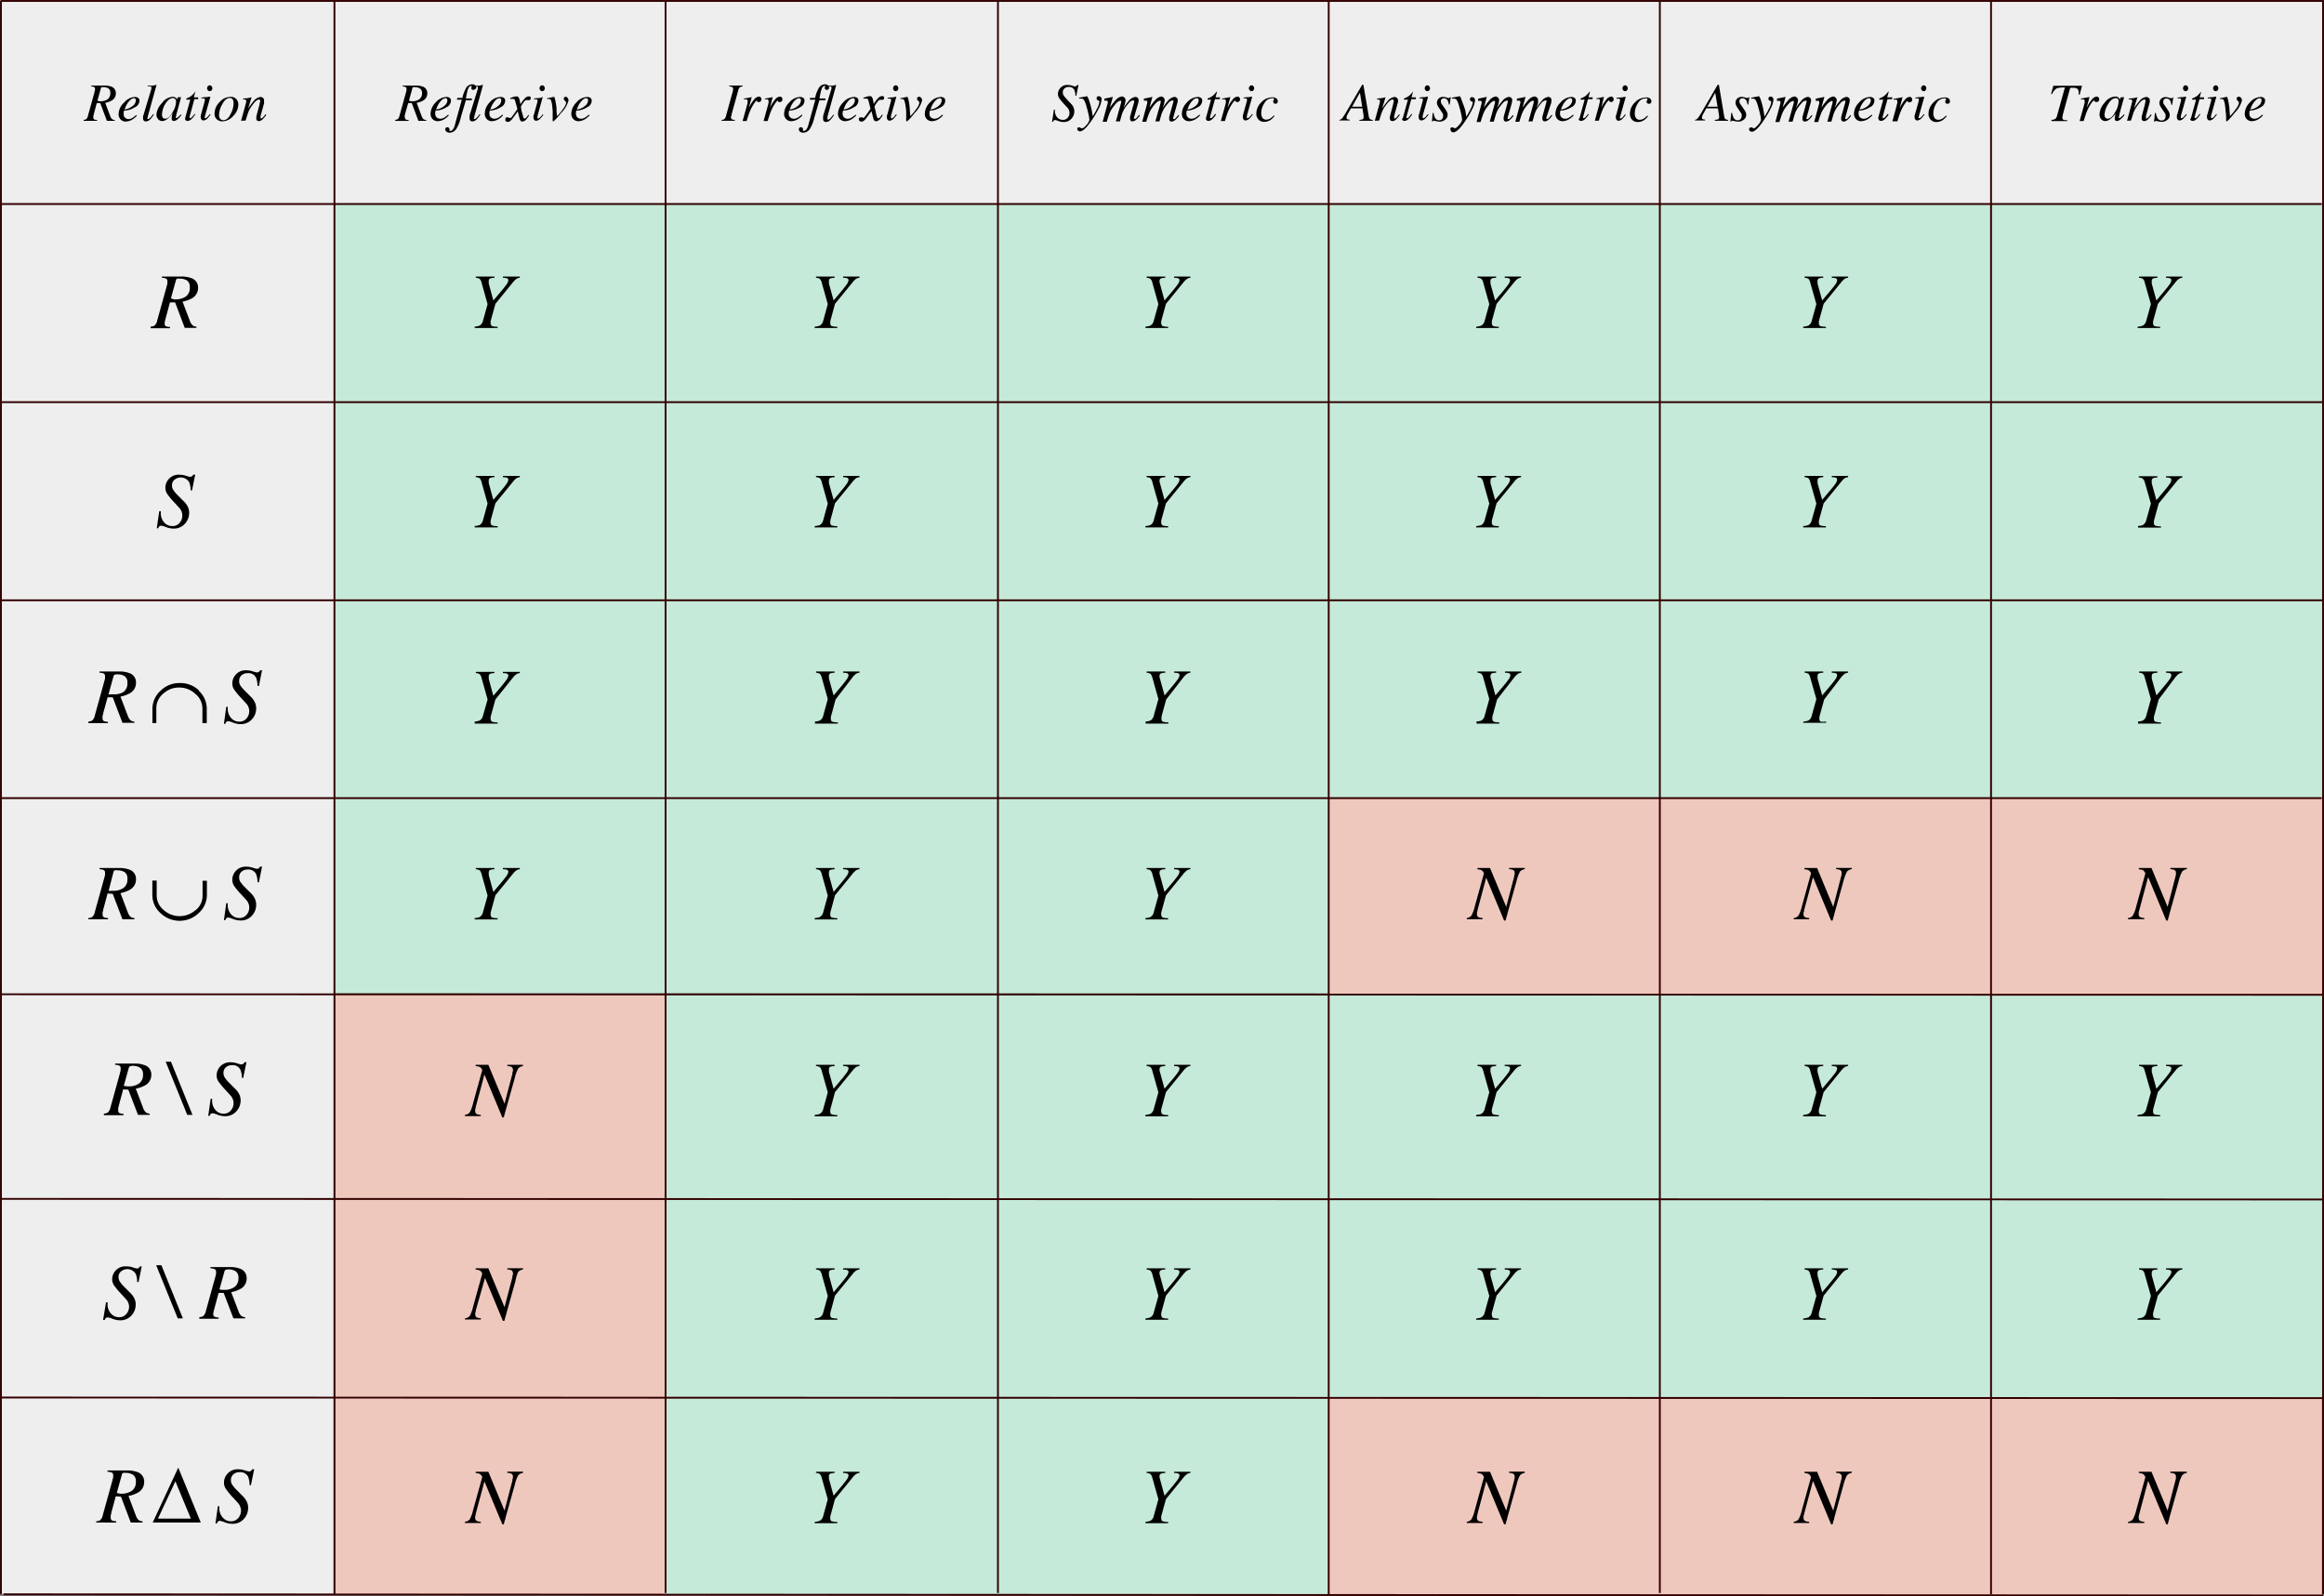 <svg xmlns="http://www.w3.org/2000/svg" viewBox="0 0 315.62 216.83"><rect x="0" y="0" width="315.62" height="216.83" fill="#808080" stroke="none"/><defs><style>.cls-1{fill:#c5ead9;}.cls-2{fill:#eee;}.cls-3{fill:#efc8bd;}.cls-4{fill:none;stroke:#300;stroke-width:0.25px;}</style></defs><g id="_Layer_" data-name="&lt;Layer&gt;"><rect class="cls-1" x="90.35" y="189.89" width="90.13" height="26.68"/><rect class="cls-1" x="90.4" y="135.02" width="225.11" height="54.81"/><rect class="cls-1" x="45.32" y="108.3" width="135.13" height="26.61"/><rect class="cls-1" x="45.41" y="27.65" width="270.17" height="80.74"/><rect class="cls-2" x="0.18" y="27.67" width="45.25" height="188.82"/><rect class="cls-3" x="45.52" y="135.04" width="44.92" height="81.5"/><rect class="cls-3" x="180.32" y="189.83" width="135.01" height="26.79"/><rect class="cls-3" x="180.41" y="108.38" width="135.01" height="26.79"/><rect class="cls-2" x="0.24" y="0.08" width="315.19" height="27.66"/><line class="cls-4" x1="0.13" y1="0.13" x2="315.6" y2="0.13"/><line class="cls-4" x1="0.13" y1="27.71" x2="315.31" y2="27.71"/><line class="cls-4" x1="0.13" y1="54.62" x2="315.48" y2="54.62"/><line class="cls-4" x1="0.13" y1="81.53" x2="315.48" y2="81.53"/><line class="cls-4" x1="0.13" y1="108.4" x2="315.31" y2="108.4"/><line class="cls-4" x1="0.13" y1="135.04" x2="315.48" y2="135.11"/><line class="cls-4" x1="0.13" y1="0.13" x2="0.13" y2="216.53"/><line class="cls-4" x1="90.39" y1="0.13" x2="90.39" y2="216.36"/><line class="cls-4" x1="45.42" y1="0.13" x2="45.42" y2="216.53"/><line class="cls-4" x1="135.53" y1="0.13" x2="135.53" y2="216.36"/><line class="cls-4" x1="225.42" y1="0.13" x2="225.42" y2="216.36"/><line class="cls-4" x1="180.45" y1="0.13" x2="180.45" y2="216.53"/><path d="M11.34,16.28a.72.72,0,0,0,.36-.09.78.78,0,0,0,.24-.45l.9-3.24c0-.06,0-.14.06-.22a1,1,0,0,0,0-.23.24.24,0,0,0-.12-.23,1,1,0,0,0-.39-.08v-.12h1.81a2.66,2.66,0,0,1,.87.13.91.91,0,0,1,.66.91,1.09,1.09,0,0,1-.57,1,2.81,2.81,0,0,1-.87.31l.68,1.8a1,1,0,0,0,.23.39.53.53,0,0,0,.38.13v.12H14.52L13.61,14l-.47,0-.41,1.53c0,.07,0,.13-.05.18a1.16,1.16,0,0,0,0,.28.24.24,0,0,0,.12.23.88.88,0,0,0,.38.07v.12h-1.8Zm2.2-2.53h.12a1.67,1.67,0,0,0,.94-.26,1,1,0,0,0,.38-.86.7.7,0,0,0-.26-.63,1.27,1.27,0,0,0-.68-.16.75.75,0,0,0-.23,0,.24.24,0,0,0-.11.16l-.47,1.68Z"/><path d="M16.87,13.92a2,2,0,0,1,1.46-.75.74.74,0,0,1,.44.13.46.46,0,0,1,.17.38,1,1,0,0,1-.61.88,3,3,0,0,1-1.26.45l-.21,0a1.58,1.58,0,0,0-.06.23,1.27,1.27,0,0,0,0,.22A.61.61,0,0,0,17,16a.7.7,0,0,0,.48.18A1.11,1.11,0,0,0,18,16a4.71,4.71,0,0,0,.5-.38l.09.09a2.44,2.44,0,0,1-.46.42,1.84,1.84,0,0,1-1.07.38.93.93,0,0,1-.66-.27,1,1,0,0,1-.29-.77A2.19,2.19,0,0,1,16.87,13.92Zm1.16.47a1,1,0,0,0,.42-.75.38.38,0,0,0-.06-.22.24.24,0,0,0-.19-.08.72.72,0,0,0-.46.2,2.47,2.47,0,0,0-.4.45,3.42,3.42,0,0,0-.3.56l-.13.32A2,2,0,0,0,18,14.39Z"/><path d="M20.56,12.06s0-.06,0-.09V11.9c0-.09,0-.14-.1-.15a1.55,1.55,0,0,0-.39,0v-.11l.38,0,.27,0,.49-.11s0,0,.05,0l-1.19,4.3c0,.11,0,.17-.05.19V16a.22.22,0,0,0,0,.12.11.11,0,0,0,.09.05c.09,0,.2-.08.34-.23a4.2,4.2,0,0,0,.35-.44l.1.06a4.81,4.81,0,0,1-.48.63.86.86,0,0,1-.6.3.41.41,0,0,1-.23-.06.38.38,0,0,1-.16-.33,1.29,1.29,0,0,1,0-.24c0-.06,0-.13.05-.21Z"/><path d="M23.89,13.3a.57.57,0,0,1,.13.21l0,.05.08-.27a.16.16,0,0,1,0-.06.06.06,0,0,1,.05,0l.41-.05,0,0v0l0,.08,0,.07-.35,1.28c-.08.28-.14.52-.2.72a5,5,0,0,0-.13.63.08.08,0,0,0,0,.07.07.07,0,0,0,.06,0l.07,0,.1-.07.06-.05a.19.19,0,0,0,.07-.06l.09-.08.24-.23.08.08a3.85,3.85,0,0,1-.61.64.79.79,0,0,1-.44.17.26.26,0,0,1-.21-.09.36.36,0,0,1-.08-.23,2.24,2.24,0,0,1,.05-.37c0-.16.07-.3.1-.41l-.22.32a2.24,2.24,0,0,1-.37.39,1.65,1.65,0,0,1-.5.33,1,1,0,0,1-.36.07.7.7,0,0,1-.52-.24.91.91,0,0,1-.24-.68A2.49,2.49,0,0,1,22,14a1.93,1.93,0,0,1,1.45-.85A.64.64,0,0,1,23.89,13.3Zm-.11.14a.4.4,0,0,0-.29-.12c-.39,0-.76.3-1.1.89A3,3,0,0,0,22,15.57a.62.62,0,0,0,.12.42.4.4,0,0,0,.31.13c.36,0,.7-.29,1-.87a2.82,2.82,0,0,0,.48-1.43A.52.52,0,0,0,23.78,13.44Z"/><path d="M25.15,16.1s0-.05,0-.08l.69-2.49h-.54a.84.84,0,0,1,0-.12.18.18,0,0,1,.08-.06,3.14,3.14,0,0,0,.56-.29,4.15,4.15,0,0,0,.55-.56l0-.06,0,0h0l.05,0s0,0,0,0,0,0,0,0l-.21.78h.59l0,.25H26.4l-.66,2.4a.25.25,0,0,0,0,.12.11.11,0,0,0,.1.06c.06,0,.15-.06.26-.18a4.06,4.06,0,0,0,.33-.4l.09.05-.05.08a2.72,2.72,0,0,1-.54.64.77.77,0,0,1-.45.18.3.3,0,0,1-.26-.1.29.29,0,0,1-.09-.21S25.15,16.13,25.15,16.1Z"/><path d="M28.57,13.16s0,0,0,0l-.72,2.55a2.45,2.45,0,0,0-.05.25.29.29,0,0,0,0,.09.1.1,0,0,0,.09,0c.08,0,.19-.07.32-.21a2.61,2.61,0,0,0,.29-.36l.1.08,0,0a4.61,4.61,0,0,1-.44.54.82.82,0,0,1-.54.26.29.29,0,0,1-.25-.13.46.46,0,0,1-.11-.3.9.9,0,0,1,0-.18l.05-.23.51-1.84s0-.05,0-.08,0,0,0-.07a.16.16,0,0,0-.1-.16,1.47,1.47,0,0,0-.37,0v-.12l.42-.05.26,0,.33-.07C28.5,13.16,28.56,13.15,28.57,13.16Zm-.34-.9a.36.36,0,0,1-.1-.27.4.4,0,0,1,.1-.28.32.32,0,0,1,.5,0,.41.41,0,0,1,0,.56.34.34,0,0,1-.25.11A.32.32,0,0,1,28.23,12.26Z"/><path d="M32.12,13.48a1.21,1.21,0,0,1,.25.75,2.22,2.22,0,0,1-.67,1.49,2,2,0,0,1-1.48.76,1.06,1.06,0,0,1-.79-.29,1,1,0,0,1-.29-.8,2.21,2.21,0,0,1,.66-1.5,2,2,0,0,1,1.47-.73A1,1,0,0,1,32.12,13.48ZM29.9,16.12a.5.5,0,0,0,.44.2c.39,0,.73-.29,1-.88a3,3,0,0,0,.38-1.39,1.27,1.27,0,0,0-.06-.43.45.45,0,0,0-.46-.31c-.36,0-.71.27-1,.82a3,3,0,0,0-.45,1.5A.77.77,0,0,0,29.9,16.12Z"/><path d="M32.74,16.4l.61-2.21.09-.34a.53.53,0,0,0,0-.13.21.21,0,0,0-.06-.16s-.11-.06-.23-.06H33V13.4l.33-.05.21,0,.63-.14a.05.05,0,0,1,0,0l-.47,1.54a9.12,9.12,0,0,1,.73-1,1.44,1.44,0,0,1,.93-.58.61.61,0,0,1,.28.07.44.44,0,0,1,.22.42,1.1,1.1,0,0,1,0,.18,1.94,1.94,0,0,1,0,.2l-.47,1.71,0,.13c0,.06,0,.09,0,.11a.17.17,0,0,0,0,.1s0,0,.08,0a.31.31,0,0,0,.2-.11,2.89,2.89,0,0,0,.38-.46l.11.09a5.28,5.28,0,0,1-.46.56.81.81,0,0,1-.55.28.4.4,0,0,1-.23-.08.34.34,0,0,1-.11-.29.62.62,0,0,1,0-.13.43.43,0,0,1,0-.12l.46-1.74c0-.09,0-.17.05-.23s0-.11,0-.13a.33.33,0,0,0,0-.15.18.18,0,0,0-.15-.06c-.18,0-.41.16-.68.48a6.87,6.87,0,0,0-.5.69,3.72,3.72,0,0,0-.29.61c-.07.2-.19.55-.34,1.07Z"/><path d="M53.65,16.28a.65.65,0,0,0,.35-.09.78.78,0,0,0,.25-.45l.9-3.24a1.19,1.19,0,0,0,.05-.22,1.11,1.11,0,0,0,0-.23.24.24,0,0,0-.12-.23,1,1,0,0,0-.39-.08v-.12h1.81a2.66,2.66,0,0,1,.87.13.91.91,0,0,1,.66.91,1.09,1.09,0,0,1-.57,1,2.81,2.81,0,0,1-.87.31l.67,1.8a1.38,1.38,0,0,0,.23.39.57.57,0,0,0,.39.13v.12H56.82L55.92,14l-.48,0L55,15.52c0,.07,0,.13-.05.18A1.78,1.78,0,0,0,55,16a.24.24,0,0,0,.12.23.82.82,0,0,0,.38.07v.12h-1.8Zm2.19-2.53H56a1.62,1.62,0,0,0,.93-.26,1,1,0,0,0,.39-.86A.7.7,0,0,0,57,12a1.27,1.27,0,0,0-.68-.16.71.71,0,0,0-.23,0A.3.3,0,0,0,56,12l-.46,1.68Z"/><path d="M59.17,13.92a2,2,0,0,1,1.47-.75.74.74,0,0,1,.44.13.45.45,0,0,1,.16.38,1,1,0,0,1-.6.88,3,3,0,0,1-1.27.45l-.2,0a1.58,1.58,0,0,0-.06.23.72.72,0,0,0,0,.22.63.63,0,0,0,.2.49.72.72,0,0,0,.49.18,1.11,1.11,0,0,0,.57-.18,6,6,0,0,0,.5-.38l.09.09a2.8,2.8,0,0,1-.46.42,1.86,1.86,0,0,1-1.07.38,1,1,0,0,1-.67-.27,1,1,0,0,1-.28-.77A2.21,2.21,0,0,1,59.17,13.92Zm1.16.47a1,1,0,0,0,.43-.75.38.38,0,0,0-.06-.22.26.26,0,0,0-.19-.08.7.7,0,0,0-.46.2,2.47,2.47,0,0,0-.4.45,2.8,2.8,0,0,0-.3.56c0,.1-.09.2-.13.32A2,2,0,0,0,60.33,14.39Z"/><path d="M64.5,12.11a.27.27,0,0,1-.22.1.3.3,0,0,1-.2-.08A.24.24,0,0,1,64,12a.93.93,0,0,1,.06-.25.09.09,0,0,0,0-.08.13.13,0,0,0-.1,0c-.18,0-.33.2-.45.58a10.29,10.29,0,0,0-.23,1.12h.8l0,.24h-.81l-.69,2.34a4.79,4.79,0,0,1-.58,1.5,1.09,1.09,0,0,1-.94.57.64.64,0,0,1-.42-.14.38.38,0,0,1-.17-.31.31.31,0,0,1,.07-.2.26.26,0,0,1,.21-.09.24.24,0,0,1,.2.08.25.25,0,0,1,.09.19.2.2,0,0,1,0,.13.49.49,0,0,0,0,.1.07.07,0,0,0,0,0l.11,0c.2,0,.37-.16.52-.48a4,4,0,0,0,.2-.69l.85-3.07h-.66l.05-.24h.69a4.57,4.57,0,0,1,.44-1.23,1,1,0,0,1,.89-.62.62.62,0,0,1,.41.14.42.42,0,0,1,.16.32A.32.32,0,0,1,64.5,12.11Z"/><path d="M64.9,12.06a.29.29,0,0,0,0-.09V11.9c0-.09,0-.14-.1-.15a1.55,1.55,0,0,0-.39,0v-.11l.38,0,.27,0,.49-.11s0,0,.05,0l-1.19,4.3c0,.11,0,.17-.05.19V16a.37.37,0,0,0,0,.12.11.11,0,0,0,.1.05c.08,0,.19-.08.33-.23a3.2,3.2,0,0,0,.35-.44l.1.06a4.81,4.81,0,0,1-.48.63.86.86,0,0,1-.6.3.44.44,0,0,1-.23-.06.37.37,0,0,1-.15-.33,1.15,1.15,0,0,1,0-.24c0-.06,0-.13,0-.21Z"/><path d="M66.49,13.92A2,2,0,0,1,68,13.17a.74.74,0,0,1,.44.13.46.46,0,0,1,.17.38,1,1,0,0,1-.61.88,3,3,0,0,1-1.27.45l-.2,0a1.58,1.58,0,0,0-.06.23.72.72,0,0,0,0,.22.63.63,0,0,0,.2.49.72.72,0,0,0,.49.18,1.11,1.11,0,0,0,.57-.18,4.71,4.71,0,0,0,.5-.38l.09.09a2.8,2.8,0,0,1-.46.42,1.86,1.86,0,0,1-1.07.38.93.93,0,0,1-.66-.27,1,1,0,0,1-.29-.77A2.21,2.21,0,0,1,66.49,13.92Zm1.16.47a1,1,0,0,0,.43-.75.38.38,0,0,0-.06-.22.24.24,0,0,0-.19-.08.7.7,0,0,0-.46.2A2.47,2.47,0,0,0,67,14a2.8,2.8,0,0,0-.3.56l-.13.32A2,2,0,0,0,67.65,14.39Z"/><path d="M68.68,16a.32.32,0,0,1,.18-.06h.08l.1,0,.12.07,0,0h.05A.2.2,0,0,0,69.4,16a2.87,2.87,0,0,0,.25-.31c.09-.12.29-.4.6-.85,0,0,0-.15-.08-.39L70,13.84a1.73,1.73,0,0,0-.12-.33.22.22,0,0,0-.2-.08l-.2,0-.2,0,0-.11.39-.14.29-.08.22,0a.29.29,0,0,1,.23.09,1.4,1.4,0,0,1,.19.56l.08.41a5.26,5.26,0,0,1,.5-.69,1.26,1.26,0,0,1,.3-.28.54.54,0,0,1,.27-.09.54.54,0,0,1,.2,0,.23.23,0,0,1,.13.24.27.27,0,0,1-.06.19.24.24,0,0,1-.18.07h-.07l-.08,0-.09,0a.13.13,0,0,0-.08,0l-.05,0q-.17,0-.45.42a2,2,0,0,0-.28.48,3,3,0,0,0,.06.35c0,.2.09.4.15.62a4,4,0,0,0,.12.43c0,.13.12.2.18.2a.27.27,0,0,0,.2-.11,3,3,0,0,0,.3-.39l.1.06a2.67,2.67,0,0,1-.32.48.81.81,0,0,1-.59.37.32.32,0,0,1-.28-.17,1.47,1.47,0,0,1-.12-.33l-.22-.88-.74,1a1.65,1.65,0,0,1-.33.33.43.43,0,0,1-.28.09.35.35,0,0,1-.32-.14.34.34,0,0,1,0-.18A.25.25,0,0,1,68.68,16Z"/><path d="M73.71,13.16s0,0,0,0L73,15.74A1.09,1.09,0,0,0,73,16a.29.29,0,0,0,0,.09s0,0,.09,0,.19-.07.32-.21a2.61,2.61,0,0,0,.29-.36l.09.08,0,0a3.7,3.7,0,0,1-.45.54.8.8,0,0,1-.53.26.32.32,0,0,1-.26-.13.45.45,0,0,1-.1-.3,1,1,0,0,1,0-.18s0-.13.06-.23L73,13.8a.24.24,0,0,1,0-.08v-.07a.15.15,0,0,0-.09-.16,1.57,1.57,0,0,0-.38,0v-.12l.43-.05.26,0,.32-.07C73.64,13.16,73.7,13.15,73.71,13.16Zm-.33-.9a.37.37,0,0,1-.11-.27.41.41,0,0,1,.11-.28.32.32,0,0,1,.5,0,.41.41,0,0,1,0,.56.34.34,0,0,1-.25.11A.32.32,0,0,1,73.38,12.26Z"/><path d="M77.1,13.32a.52.52,0,0,1,.11.32,3.7,3.7,0,0,1-1,1.69c-.6.77-1,1.15-1.08,1.15s-.06-.05-.07-.15a1.87,1.87,0,0,1,0-.28c0-.15,0-.43,0-.81S75,14.58,75,14.4a3.64,3.64,0,0,0-.17-.78.34.34,0,0,0-.33-.18h-.21v-.09l.45-.1a2,2,0,0,0,.36-.08l.12,0s.06,0,.08,0,0,.14.07.26q.14.63.21,1.23c0,.25,0,.62.08,1.11l.12-.12a7.56,7.56,0,0,0,.74-.93,1.82,1.82,0,0,0,.37-.76.49.49,0,0,0-.16-.27.41.41,0,0,1-.17-.28.26.26,0,0,1,.08-.19.3.3,0,0,1,.2-.08A.35.35,0,0,1,77.1,13.32Z"/><path d="M78.28,13.92a2,2,0,0,1,1.47-.75.74.74,0,0,1,.44.13.46.46,0,0,1,.17.38,1,1,0,0,1-.61.88,3,3,0,0,1-1.26.45l-.21,0a1.58,1.58,0,0,0-.06.23.72.72,0,0,0,0,.22.63.63,0,0,0,.2.49.72.72,0,0,0,.49.18,1.11,1.11,0,0,0,.57-.18,4.71,4.71,0,0,0,.5-.38l.09.09a2.8,2.8,0,0,1-.46.42,1.84,1.84,0,0,1-1.07.38.93.93,0,0,1-.66-.27,1,1,0,0,1-.29-.77A2.21,2.21,0,0,1,78.28,13.92Zm1.16.47a1,1,0,0,0,.43-.75.38.38,0,0,0-.06-.22.24.24,0,0,0-.19-.08.7.7,0,0,0-.46.2,2.47,2.47,0,0,0-.4.45,2.8,2.8,0,0,0-.3.56l-.13.32A2,2,0,0,0,79.44,14.39Z"/><path d="M143.13,14.9l.14,0v.15a1.24,1.24,0,0,0,.31.89,1,1,0,0,0,.76.34A.83.83,0,0,0,145,16a1,1,0,0,0,.25-.67,1,1,0,0,0-.05-.28,1,1,0,0,0-.23-.42l-.46-.5a6.75,6.75,0,0,1-.68-.83,1,1,0,0,1-.15-.54,1.2,1.2,0,0,1,.34-.83,1.22,1.22,0,0,1,1-.39,2.15,2.15,0,0,1,.6.1,1.85,1.85,0,0,0,.37.1.29.29,0,0,0,.19-.06.75.75,0,0,0,.12-.14h.17l-.3,1.46-.12,0a2.09,2.09,0,0,0-.14-.76.78.78,0,0,0-.78-.43.8.8,0,0,0-.57.21.63.63,0,0,0-.22.5.77.77,0,0,0,.1.42,2.65,2.65,0,0,0,.38.47l.66.71a1.71,1.71,0,0,1,.3.44,1.26,1.26,0,0,1,.12.57,1.44,1.44,0,0,1-.4,1,1.33,1.33,0,0,1-1.06.44,1.93,1.93,0,0,1-.7-.13,2.24,2.24,0,0,0-.44-.14.26.26,0,0,0-.19.07.5.5,0,0,0-.1.18h-.13Z"/><path d="M146.31,17.39a.22.22,0,0,1,.2-.08.38.38,0,0,1,.16,0,.61.61,0,0,1,.14.1l.05,0,0,0H147c.12,0,.31-.15.57-.46a1.41,1.41,0,0,0,.38-.67,4.18,4.18,0,0,0-.13-.79c-.09-.39-.18-.74-.26-1a3.52,3.52,0,0,0-.32-.87.47.47,0,0,0-.43-.23h-.07l-.18,0v-.12l1-.19h.07c.06,0,.18.26.35.8a10.31,10.31,0,0,1,.28,1.07l.15.85c.25-.42.43-.74.55-1a2.51,2.51,0,0,0,.34-.93.5.5,0,0,0,0-.12.24.24,0,0,0-.1-.1l-.06,0a.46.46,0,0,1-.14-.1.31.31,0,0,1-.07-.21.25.25,0,0,1,.07-.19.29.29,0,0,1,.21-.08.4.4,0,0,1,.29.11.46.46,0,0,1,.11.36,3.41,3.41,0,0,1-.41,1.23,14,14,0,0,1-.72,1.25,11.23,11.23,0,0,1-.86,1.17c-.38.43-.69.65-.94.65a.39.39,0,0,1-.26-.09.28.28,0,0,1-.11-.24A.27.27,0,0,1,146.31,17.39Z"/><path d="M152.69,13.24a.45.45,0,0,1,.17.39,1.35,1.35,0,0,1-.06.34c0,.14-.11.38-.21.7a7.08,7.08,0,0,1,.68-.93,1.42,1.42,0,0,1,.92-.58.45.45,0,0,1,.45.49,2.06,2.06,0,0,1-.07.38L154,16a.1.1,0,0,0,0,.09s0,.05.09.05a.2.2,0,0,0,.11,0,.58.58,0,0,0,.13-.11,1.1,1.1,0,0,0,.11-.12l.26-.31.11.08,0,0a2.73,2.73,0,0,1-.51.58.81.81,0,0,1-.52.22.29.29,0,0,1-.19-.06.36.36,0,0,1-.12-.31V16l0-.14.56-2s0-.06,0-.08a.09.09,0,0,0,0,0,.22.22,0,0,0-.05-.14.15.15,0,0,0-.11,0,.89.89,0,0,0-.57.36,6,6,0,0,0-.57.73,5.07,5.07,0,0,0-.31.64c-.06.17-.17.54-.32,1.12h-.56l.72-2.54s0,0,0-.07v-.06a.23.23,0,0,0,0-.13.14.14,0,0,0-.13,0c-.15,0-.34.12-.57.37a6,6,0,0,0-.55.71,4.11,4.11,0,0,0-.41.84q-.12.33-.3.93h-.55l.69-2.54s0,0,0-.08v-.07c0-.1,0-.15-.09-.17a1.22,1.22,0,0,0-.37,0V13.4l1.16-.24,0,0-.41,1.46a10,10,0,0,1,.77-1,1.37,1.37,0,0,1,.87-.52A.5.5,0,0,1,152.69,13.24Z"/><path d="M158,13.24a.45.45,0,0,1,.17.39,1.35,1.35,0,0,1-.06.34c0,.14-.11.38-.21.7a7.08,7.08,0,0,1,.68-.93,1.42,1.42,0,0,1,.92-.58.45.45,0,0,1,.45.49,2.06,2.06,0,0,1-.07.38l-.56,2a.1.1,0,0,0,0,.09s.05.05.09.05a.2.2,0,0,0,.11,0,.58.58,0,0,0,.13-.11,1.1,1.1,0,0,0,.11-.12l.26-.31.11.08,0,0a2.73,2.73,0,0,1-.51.58.81.81,0,0,1-.52.22.29.29,0,0,1-.19-.06.36.36,0,0,1-.12-.31V16l0-.14.56-2s0-.06,0-.08a.09.09,0,0,0,0,0,.22.22,0,0,0,0-.14.15.15,0,0,0-.11,0,.89.89,0,0,0-.57.36,6,6,0,0,0-.57.73,5.07,5.07,0,0,0-.31.64c-.06.17-.17.54-.32,1.12h-.56l.72-2.54s0,0,0-.07v-.06a.23.23,0,0,0,0-.13.14.14,0,0,0-.13,0c-.15,0-.34.12-.57.37a6,6,0,0,0-.55.71,4.11,4.11,0,0,0-.41.84q-.12.33-.3.93h-.55l.69-2.54,0-.08v-.07c0-.1,0-.15-.09-.17a1.22,1.22,0,0,0-.37,0V13.4l1.16-.24,0,0-.41,1.46a10,10,0,0,1,.77-1,1.37,1.37,0,0,1,.87-.52A.5.5,0,0,1,158,13.24Z"/><path d="M161.2,13.92a2,2,0,0,1,1.46-.75.75.75,0,0,1,.45.13.45.45,0,0,1,.16.38,1,1,0,0,1-.6.88,3,3,0,0,1-1.27.45l-.2,0a1.83,1.83,0,0,0-.07.23,1.27,1.27,0,0,0,0,.22.61.61,0,0,0,.21.49.72.72,0,0,0,.49.18,1.11,1.11,0,0,0,.57-.18,4.85,4.85,0,0,0,.49-.38l.1.09a2.8,2.8,0,0,1-.46.42,1.89,1.89,0,0,1-1.07.38.94.94,0,0,1-.67-.27,1,1,0,0,1-.28-.77A2.17,2.17,0,0,1,161.2,13.92Zm1.16.47a1,1,0,0,0,.43-.75.32.32,0,0,0-.07-.22.23.23,0,0,0-.19-.08.7.7,0,0,0-.45.2,2.47,2.47,0,0,0-.4.45,2.8,2.8,0,0,0-.3.56c0,.1-.09.2-.13.32A2,2,0,0,0,162.36,14.39Z"/><path d="M163.78,16.1s0-.05,0-.08l.69-2.49H164c0-.07,0-.11,0-.12a.14.14,0,0,1,.07-.06,3.29,3.29,0,0,0,.57-.29,3.68,3.68,0,0,0,.54-.56l.06-.06,0,0h0l.05,0a.06.06,0,0,1,0,0v0l-.21.78h.59l0,.25H165l-.66,2.4a.17.17,0,0,0,0,.12.1.1,0,0,0,.1.06c.06,0,.15-.06.26-.18s.17-.2.32-.4l.1.05,0,.08a2.71,2.71,0,0,1-.55.64.72.72,0,0,1-.44.18.33.33,0,0,1-.27-.1.32.32,0,0,1-.08-.21Z"/><path d="M167.08,13.17a.05.05,0,0,1,0,0,.15.15,0,0,0,0,.06l-.37,1.39.09-.16a4.94,4.94,0,0,1,.6-.93.94.94,0,0,1,.66-.41.28.28,0,0,1,.25.11.35.35,0,0,1,.1.25.36.36,0,0,1-.1.27.3.3,0,0,1-.25.1.24.24,0,0,1-.16,0,.28.28,0,0,1-.09-.1l0-.08,0,0h-.05c-.09,0-.23.13-.4.39a5.68,5.68,0,0,0-.47.84,6,6,0,0,0-.28.73c-.07.19-.15.46-.26.81h-.55l.6-2.15.08-.33a1.29,1.29,0,0,0,0-.24.22.22,0,0,0-.06-.17.22.22,0,0,0-.18-.06h-.11l-.15,0v-.12l.14,0,.61-.12.35-.06S167.07,13.15,167.08,13.17Z"/><path d="M170.06,13.16a0,0,0,0,1,0,0l-.72,2.55a2.45,2.45,0,0,0,0,.25.29.29,0,0,0,0,.09s0,0,.09,0,.19-.07.32-.21a2.61,2.61,0,0,0,.29-.36l.09.08,0,0a4.61,4.61,0,0,1-.44.54.85.85,0,0,1-.54.26.32.32,0,0,1-.26-.13.51.51,0,0,1-.1-.3.9.9,0,0,1,0-.18,1,1,0,0,1,.05-.23l.51-1.84s0-.05,0-.08v-.07a.15.15,0,0,0-.09-.16,1.47,1.47,0,0,0-.37,0v-.12l.42-.05.26,0,.32-.07A.47.47,0,0,1,170.06,13.16Zm-.34-.9a.37.37,0,0,1-.11-.27.41.41,0,0,1,.11-.28.32.32,0,0,1,.5,0,.41.41,0,0,1,0,.56.34.34,0,0,1-.25.11A.32.32,0,0,1,169.72,12.26Z"/><path d="M173.35,13.37a.55.55,0,0,1,.19.38.33.33,0,0,1-.1.26.33.33,0,0,1-.23.09A.36.36,0,0,1,173,14a.25.25,0,0,1-.09-.2.39.39,0,0,1,.06-.2.52.52,0,0,0,.06-.14.12.12,0,0,0-.07-.11.48.48,0,0,0-.24,0,1.19,1.19,0,0,0-1,.66,2.41,2.41,0,0,0-.43,1.37,1.1,1.1,0,0,0,.17.64.63.63,0,0,0,.52.23,1.05,1.05,0,0,0,.53-.16,2.05,2.05,0,0,0,.48-.41l0,0,.1.08a2.8,2.8,0,0,1-.48.49,1.53,1.53,0,0,1-.92.3,1,1,0,0,1-.77-.31,1.13,1.13,0,0,1-.3-.83,2.14,2.14,0,0,1,.66-1.5,2,2,0,0,1,1.42-.68A.86.86,0,0,1,173.35,13.37Z"/><path d="M181.9,16.28a.72.72,0,0,0,.39-.22,10.07,10.07,0,0,0,.56-.88L185,11.51h.16l.71,4.15a1.09,1.09,0,0,0,.16.5.69.69,0,0,0,.4.12v.12h-1.81v-.12a1.55,1.55,0,0,0,.42-.07.29.29,0,0,0,.15-.28v-.12s0-.07,0-.1l-.16-1h-1.56l-.46.82a1.42,1.42,0,0,0-.08.18.83.83,0,0,0-.06.27.22.22,0,0,0,.09.2.68.68,0,0,0,.34.06v.12H181.9ZM185,14.49l-.31-1.9-1.06,1.9Z"/><path d="M186.71,16.4l.61-2.21.09-.34a.53.53,0,0,0,0-.13.21.21,0,0,0-.06-.16s-.11-.06-.23-.06H187V13.4l.33-.05.21,0,.63-.14a.05.05,0,0,1,0,0l-.47,1.54a9.12,9.12,0,0,1,.73-1,1.44,1.44,0,0,1,.93-.58.61.61,0,0,1,.28.07.44.44,0,0,1,.22.42,1.1,1.1,0,0,1,0,.18,1.94,1.94,0,0,1-.05.2l-.47,1.71,0,.13c0,.06,0,.09,0,.11a.17.17,0,0,0,0,.1s0,0,.08,0a.29.29,0,0,0,.2-.11,2.89,2.89,0,0,0,.38-.46l.11.09a5.28,5.28,0,0,1-.46.56.79.79,0,0,1-.55.28.4.4,0,0,1-.23-.08.34.34,0,0,1-.11-.29.62.62,0,0,1,0-.13.43.43,0,0,1,0-.12l.46-1.74c0-.09,0-.17.05-.23s0-.11,0-.13a.33.33,0,0,0,0-.15.18.18,0,0,0-.15-.06c-.18,0-.41.16-.68.48a6.87,6.87,0,0,0-.5.69,3.72,3.72,0,0,0-.29.61c-.07.2-.19.55-.34,1.07Z"/><path d="M190.52,16.1a.22.22,0,0,1,0-.08l.69-2.49h-.54c0-.07,0-.11,0-.12a.22.22,0,0,1,.07-.06,3.29,3.29,0,0,0,.57-.29,3.68,3.68,0,0,0,.54-.56l.06-.06,0,0h0l0,0a.06.06,0,0,1,0,0v0l-.21.78h.59l0,.25h-.62l-.66,2.4a.17.17,0,0,0,0,.12.1.1,0,0,0,.1.06c.06,0,.15-.06.26-.18l.33-.4.09.05-.05.08a3,3,0,0,1-.54.64.77.77,0,0,1-.45.18.33.33,0,0,1-.27-.1.32.32,0,0,1-.08-.21A.2.2,0,0,1,190.52,16.1Z"/><path d="M193.94,13.16a0,0,0,0,1,0,0l-.72,2.55a2.45,2.45,0,0,0,0,.25.29.29,0,0,0,0,.09s0,0,.09,0,.19-.07.32-.21a2.61,2.61,0,0,0,.29-.36l.09.08,0,0a4.61,4.61,0,0,1-.44.54.85.85,0,0,1-.54.26.32.32,0,0,1-.26-.13.45.45,0,0,1-.1-.3.9.9,0,0,1,0-.18,1,1,0,0,1,.05-.23l.51-1.84s0-.05,0-.08v-.07a.15.15,0,0,0-.09-.16,1.47,1.47,0,0,0-.37,0v-.12l.42-.05.26,0,.32-.07A.46.46,0,0,1,193.94,13.16Zm-.34-.9a.37.37,0,0,1-.11-.27.41.41,0,0,1,.11-.28.32.32,0,0,1,.5,0,.41.41,0,0,1,0,.56.34.34,0,0,1-.25.11A.32.32,0,0,1,193.6,12.26Z"/><path d="M194.57,15.34h.12a2.32,2.32,0,0,0,.18.63.64.64,0,0,0,.59.37.47.47,0,0,0,.37-.16.54.54,0,0,0,.15-.4.89.89,0,0,0,0-.26.77.77,0,0,0-.1-.18l-.29-.44c-.18-.27-.29-.45-.34-.54a.88.88,0,0,1-.1-.41.77.77,0,0,1,.22-.55.83.83,0,0,1,.64-.24,1.68,1.68,0,0,1,.4.07,1.14,1.14,0,0,0,.3.07.2.2,0,0,0,.14,0,.29.29,0,0,0,.08-.1h.1l-.15,1h-.12a1.43,1.43,0,0,0-.14-.52.56.56,0,0,0-.54-.33.48.48,0,0,0-.28.1.36.36,0,0,0-.12.29.71.71,0,0,0,.05.26c0,.07.12.2.25.39l.26.37a3.34,3.34,0,0,1,.28.46,1,1,0,0,1,.08.38.79.79,0,0,1-.33.65,1.19,1.19,0,0,1-.78.27,2.08,2.08,0,0,1-.42-.06l-.32-.06a.15.15,0,0,0-.1,0,.29.29,0,0,0-.06.1h-.12Z"/><path d="M197,17.39a.25.25,0,0,1,.21-.08.41.41,0,0,1,.16,0l.14.1,0,0,.05,0h.06c.11,0,.3-.15.56-.46a1.37,1.37,0,0,0,.39-.67,5.25,5.25,0,0,0-.13-.79c-.09-.39-.18-.74-.26-1a4,4,0,0,0-.32-.87.47.47,0,0,0-.43-.23h-.08l-.17,0v-.12l1-.19h.08c.06,0,.17.26.34.8A8.72,8.72,0,0,1,199,15l.14.85c.25-.42.44-.74.55-1A2.59,2.59,0,0,0,200,14a.27.27,0,0,0,0-.12s0-.07-.1-.1l-.06,0a.45.45,0,0,1-.13-.1.32.32,0,0,1-.08-.21.26.26,0,0,1,.29-.27.42.42,0,0,1,.29.11.5.5,0,0,1,.11.36,3.28,3.28,0,0,1-.42,1.23,10.37,10.37,0,0,1-.72,1.25,10.06,10.06,0,0,1-.85,1.17c-.38.43-.7.65-.95.65a.41.41,0,0,1-.26-.09.3.3,0,0,1-.11-.24A.27.27,0,0,1,197,17.39Z"/><path d="M203.42,13.24a.43.43,0,0,1,.17.39,1.35,1.35,0,0,1-.06.34c0,.14-.11.38-.21.7a8,8,0,0,1,.69-.93,1.4,1.4,0,0,1,.92-.58.44.44,0,0,1,.3.12.44.44,0,0,1,.14.37,2.79,2.79,0,0,1-.06.38l-.57,2a.14.14,0,0,0,0,.09s.05.05.1.05a.2.2,0,0,0,.11,0l.12-.11.12-.12.26-.31.11.08,0,0a2.5,2.5,0,0,1-.52.58.77.77,0,0,1-.51.22.34.34,0,0,1-.2-.06.36.36,0,0,1-.12-.31.45.45,0,0,1,0-.11l0-.14.55-2a.31.31,0,0,0,0-.08v0a.21.21,0,0,0,0-.14.16.16,0,0,0-.12,0,.89.89,0,0,0-.57.36,7.12,7.12,0,0,0-.56.73,4,4,0,0,0-.31.64c-.06.17-.17.54-.33,1.12h-.55l.71-2.54a.2.2,0,0,0,0-.07.13.13,0,0,0,0-.06.17.17,0,0,0,0-.13.12.12,0,0,0-.12,0c-.16,0-.35.12-.57.37a6.15,6.15,0,0,0-.56.71,4.14,4.14,0,0,0-.4.84q-.12.33-.3.93h-.55l.69-2.54s0,0,0-.08a.17.17,0,0,0,0-.07c0-.1,0-.15-.1-.17a1.16,1.16,0,0,0-.37,0V13.4l1.17-.24,0,0-.4,1.46a10,10,0,0,1,.76-1,1.37,1.37,0,0,1,.87-.52A.45.45,0,0,1,203.42,13.24Z"/><path d="M208.71,13.24a.43.43,0,0,1,.17.39,1.85,1.85,0,0,1,0,.34c0,.14-.11.38-.22.7a8,8,0,0,1,.69-.93,1.4,1.4,0,0,1,.92-.58.48.48,0,0,1,.31.12.46.46,0,0,1,.13.37,2.79,2.79,0,0,1-.06.38L210,16a.14.14,0,0,0,0,.09s.05.05.1.05a.2.2,0,0,0,.11,0l.12-.11.12-.12.26-.31.11.08,0,0a2.5,2.5,0,0,1-.52.58.77.77,0,0,1-.51.22.34.34,0,0,1-.2-.06.36.36,0,0,1-.12-.31.45.45,0,0,1,0-.11l0-.14.55-2a.31.31,0,0,0,0-.08v0a.21.21,0,0,0,0-.14.16.16,0,0,0-.12,0,.89.89,0,0,0-.57.36,7.12,7.12,0,0,0-.56.73,4,4,0,0,0-.31.64c-.06.17-.17.54-.33,1.12h-.55l.71-2.54a.2.2,0,0,0,0-.07.13.13,0,0,0,0-.06.17.17,0,0,0,0-.13.12.12,0,0,0-.12,0c-.16,0-.35.12-.57.37a6.15,6.15,0,0,0-.56.71,4.14,4.14,0,0,0-.4.84q-.12.33-.3.93h-.55l.69-2.54s0,0,0-.08a.17.17,0,0,0,0-.07c0-.1,0-.15-.1-.17a1.16,1.16,0,0,0-.37,0V13.4l1.17-.24,0,0-.41,1.46a10,10,0,0,1,.76-1,1.37,1.37,0,0,1,.87-.52A.45.45,0,0,1,208.71,13.24Z"/><path d="M211.94,13.92a2,2,0,0,1,1.46-.75.72.72,0,0,1,.44.13.46.46,0,0,1,.17.38,1,1,0,0,1-.6.88,3.08,3.08,0,0,1-1.27.45l-.21,0a1.58,1.58,0,0,0-.06.23,1.27,1.27,0,0,0,0,.22.61.61,0,0,0,.21.49.71.71,0,0,0,.49.18,1.11,1.11,0,0,0,.56-.18,4.71,4.71,0,0,0,.5-.38l.09.09a2.44,2.44,0,0,1-.46.42,1.84,1.84,0,0,1-1.07.38.93.93,0,0,1-.66-.27,1,1,0,0,1-.29-.77A2.19,2.19,0,0,1,211.94,13.92Zm1.16.47a1.06,1.06,0,0,0,.43-.75.38.38,0,0,0-.07-.22.24.24,0,0,0-.19-.08.68.68,0,0,0-.45.2,2.52,2.52,0,0,0-.41.45,4.41,4.41,0,0,0-.3.56l-.13.32A2,2,0,0,0,213.1,14.39Z"/><path d="M214.52,16.1a.24.24,0,0,1,0-.08l.69-2.49h-.55a.22.22,0,0,1,0-.12.14.14,0,0,1,.07-.06,3.14,3.14,0,0,0,.56-.29,3.22,3.22,0,0,0,.55-.56l.05-.06,0,0h0l.05,0s0,0,0,0v0l-.21.78h.59l-.05.25h-.61l-.66,2.4a.13.13,0,0,0,0,.12.1.1,0,0,0,.09.06c.07,0,.15-.06.27-.18s.17-.2.32-.4l.09.05-.05.08a2.5,2.5,0,0,1-.54.64.74.74,0,0,1-.45.18.3.3,0,0,1-.26-.1.28.28,0,0,1-.08-.21Z"/><path d="M217.82,13.17s0,0,0,0a.11.11,0,0,1,0,.06l-.36,1.39.08-.16a5,5,0,0,1,.61-.93.92.92,0,0,1,.65-.41.3.3,0,0,1,.26.11.38.38,0,0,1,.09.25.4.4,0,0,1-.09.27.3.3,0,0,1-.25.1.26.26,0,0,1-.26-.14l0-.08,0,0h0c-.1,0-.23.13-.41.39a6.76,6.76,0,0,0-.47.84c-.08.18-.17.43-.28.73l-.26.81h-.54l.59-2.15c0-.13.06-.24.08-.33a1.29,1.29,0,0,0,0-.24.26.26,0,0,0,0-.17.25.25,0,0,0-.19-.06h-.1l-.16,0v-.12l.15,0,.61-.12.34-.06S217.81,13.15,217.82,13.17Z"/><path d="M220.79,13.16l0,0-.72,2.55A1.09,1.09,0,0,0,220,16a.15.15,0,0,0,0,.09s0,0,.09,0,.18-.07.32-.21a3.67,3.67,0,0,0,.29-.36l.09.08,0,0a3.7,3.7,0,0,1-.45.54.8.8,0,0,1-.53.26.3.3,0,0,1-.26-.13.45.45,0,0,1-.1-.3,1,1,0,0,1,0-.18s0-.13.06-.23l.5-1.84a.24.24,0,0,0,0-.08.15.15,0,0,0,0-.07.15.15,0,0,0-.09-.16,1.57,1.57,0,0,0-.38,0v-.12l.43-.05.26,0,.32-.07C220.72,13.16,220.78,13.15,220.79,13.16Zm-.34-.9a.36.36,0,0,1-.1-.27.4.4,0,0,1,.1-.28.33.33,0,0,1,.25-.12.34.34,0,0,1,.26.12.44.44,0,0,1,0,.56.36.36,0,0,1-.26.11A.33.33,0,0,1,220.45,12.26Z"/><path d="M224.08,13.37a.57.57,0,0,1,.2.38.36.36,0,0,1-.1.26.36.36,0,0,1-.24.09.33.33,0,0,1-.22-.08.25.25,0,0,1-.09-.2.39.39,0,0,1,.06-.2.52.52,0,0,0,.06-.14c0-.05,0-.08-.08-.11a.41.41,0,0,0-.23,0,1.2,1.2,0,0,0-1,.66,2.48,2.48,0,0,0-.42,1.37,1,1,0,0,0,.17.64.59.59,0,0,0,.51.23,1.06,1.06,0,0,0,.54-.16,2.28,2.28,0,0,0,.48-.41l0,0,.1.08a2.24,2.24,0,0,1-.48.49,1.51,1.51,0,0,1-.91.3,1,1,0,0,1-.78-.31,1.16,1.16,0,0,1-.29-.83,2.14,2.14,0,0,1,.66-1.5,2,2,0,0,1,1.41-.68A.83.83,0,0,1,224.08,13.37Z"/><path d="M230.19,16.28a.69.69,0,0,0,.38-.22,7.55,7.55,0,0,0,.57-.88l2.14-3.67h.16l.7,4.15a1.23,1.23,0,0,0,.16.5.75.75,0,0,0,.4.12v.12h-1.81v-.12a1.75,1.75,0,0,0,.43-.07.29.29,0,0,0,.15-.28v-.12a.38.38,0,0,1,0-.1l-.16-1h-1.57l-.46.82-.08.18a.83.83,0,0,0-.06.27.2.2,0,0,0,.1.2.64.64,0,0,0,.33.06v.12h-1.37Zm3.07-1.79-.32-1.9-1.06,1.9Z"/><path d="M235.12,15.34h.12a2.27,2.27,0,0,0,.19.63.61.61,0,0,0,.58.37.47.47,0,0,0,.37-.16.54.54,0,0,0,.15-.4.65.65,0,0,0,0-.26.76.76,0,0,0-.09-.18l-.3-.44c-.18-.27-.29-.45-.34-.54a.88.88,0,0,1-.1-.41.77.77,0,0,1,.22-.55.83.83,0,0,1,.64-.24,1.68,1.68,0,0,1,.4.07,1.11,1.11,0,0,0,.31.07.17.17,0,0,0,.13,0,.29.29,0,0,0,.08-.1h.1l-.15,1h-.11a1.66,1.66,0,0,0-.14-.52.58.58,0,0,0-.55-.33.48.48,0,0,0-.28.1.36.36,0,0,0-.12.29.71.71,0,0,0,.05.26c0,.07.13.2.26.39l.25.37a3.34,3.34,0,0,1,.28.46,1,1,0,0,1,.08.38.79.79,0,0,1-.33.65,1.19,1.19,0,0,1-.78.27,2.08,2.08,0,0,1-.42-.06l-.31-.06a.16.16,0,0,0-.11,0,.29.29,0,0,0-.06.1H235Z"/><path d="M237.59,17.39a.25.25,0,0,1,.21-.08.41.41,0,0,1,.16,0l.14.1.05,0,0,0h.06c.12,0,.3-.15.56-.46a1.37,1.37,0,0,0,.39-.67,4.18,4.18,0,0,0-.13-.79c-.09-.39-.18-.74-.26-1a4,4,0,0,0-.32-.87.47.47,0,0,0-.43-.23H238l-.18,0v-.12l1-.19h.07c.06,0,.18.26.34.8A8.72,8.72,0,0,1,239.5,15l.14.85c.25-.42.44-.74.55-1a2.59,2.59,0,0,0,.35-.93.5.5,0,0,0,0-.12.24.24,0,0,0-.1-.1l-.06,0a.37.37,0,0,1-.14-.1.31.31,0,0,1-.07-.21.25.25,0,0,1,.07-.19.27.27,0,0,1,.21-.08.4.4,0,0,1,.29.11.5.5,0,0,1,.11.36,3.28,3.28,0,0,1-.42,1.23,10.37,10.37,0,0,1-.72,1.25,10.06,10.06,0,0,1-.85,1.17c-.38.43-.69.65-.94.65a.39.39,0,0,1-.26-.09.29.29,0,0,1-.12-.24A.32.32,0,0,1,237.59,17.39Z"/><path d="M244,13.24a.43.43,0,0,1,.18.39,1.35,1.35,0,0,1-.06.34c0,.14-.11.38-.22.7a8,8,0,0,1,.69-.93,1.42,1.42,0,0,1,.92-.58.48.48,0,0,1,.31.12.47.47,0,0,1,.14.37,3.72,3.72,0,0,1-.07.38l-.56,2a.1.1,0,0,0,0,.09s0,.05.09.05a.2.2,0,0,0,.11,0l.13-.11.11-.12.26-.31.11.08,0,0a2.5,2.5,0,0,1-.52.58.77.77,0,0,1-.51.22.29.29,0,0,1-.19-.06.34.34,0,0,1-.13-.31s0-.07,0-.11l0-.14.55-2a.31.31,0,0,0,0-.08s0,0,0,0a.22.22,0,0,0,0-.14.15.15,0,0,0-.11,0,.84.84,0,0,0-.57.36,6,6,0,0,0-.57.73,4,4,0,0,0-.31.64c-.06.17-.17.54-.33,1.12h-.55l.71-2.54a.64.64,0,0,1,0-.07v-.06a.17.17,0,0,0,0-.13s-.06,0-.12,0-.35.12-.57.37a6.15,6.15,0,0,0-.56.71,4.14,4.14,0,0,0-.4.84q-.12.33-.3.93h-.55l.69-2.54a.24.24,0,0,1,0-.08v-.07c0-.1,0-.15-.09-.17a1.27,1.27,0,0,0-.38,0V13.4l1.17-.24,0,0-.41,1.46a10,10,0,0,1,.76-1,1.37,1.37,0,0,1,.88-.52A.44.44,0,0,1,244,13.24Z"/><path d="M249.26,13.24a.43.43,0,0,1,.18.39,1.35,1.35,0,0,1-.06.34c0,.14-.11.38-.22.7a8,8,0,0,1,.69-.93,1.42,1.42,0,0,1,.92-.58.48.48,0,0,1,.31.12.47.47,0,0,1,.14.37,3.72,3.72,0,0,1-.07.38l-.56,2a.1.1,0,0,0,0,.09s0,.05.09.05a.2.2,0,0,0,.11,0l.13-.11.11-.12.26-.31.11.08,0,0a2.5,2.5,0,0,1-.52.58.77.77,0,0,1-.51.22.29.29,0,0,1-.19-.06.34.34,0,0,1-.13-.31s0-.07,0-.11l0-.14.56-2s0-.06,0-.08a.09.09,0,0,0,0,0,.22.22,0,0,0,0-.14.15.15,0,0,0-.11,0,.84.84,0,0,0-.57.36,6,6,0,0,0-.57.73,4,4,0,0,0-.31.64c-.06.17-.17.54-.33,1.12h-.55l.71-2.54a.64.64,0,0,1,0-.07v-.06a.17.17,0,0,0,0-.13s-.06,0-.12,0-.34.12-.57.37a5.08,5.08,0,0,0-.55.71,3.65,3.65,0,0,0-.41.84q-.12.33-.3.93h-.55l.69-2.54s0,0,0-.08v-.07c0-.1,0-.15-.09-.17a1.27,1.27,0,0,0-.38,0V13.4l1.17-.24,0,0-.41,1.46a10,10,0,0,1,.76-1,1.37,1.37,0,0,1,.88-.52A.44.44,0,0,1,249.26,13.24Z"/><path d="M252.49,13.92a2,2,0,0,1,1.46-.75.75.75,0,0,1,.45.13.45.45,0,0,1,.16.38,1,1,0,0,1-.6.88,3,3,0,0,1-1.27.45l-.2,0a1,1,0,0,0-.07.23,1.27,1.27,0,0,0,0,.22.61.61,0,0,0,.21.49.72.72,0,0,0,.49.18,1.11,1.11,0,0,0,.57-.18,4.85,4.85,0,0,0,.49-.38l.1.09a2.8,2.8,0,0,1-.46.42,1.89,1.89,0,0,1-1.07.38.94.94,0,0,1-.67-.27,1,1,0,0,1-.29-.77A2.19,2.19,0,0,1,252.49,13.92Zm1.16.47a1.06,1.06,0,0,0,.43-.75.32.32,0,0,0-.07-.22.23.23,0,0,0-.19-.08.7.7,0,0,0-.45.2,2.15,2.15,0,0,0-.4.45,3.51,3.51,0,0,0-.31.56c0,.1-.08.2-.12.32A2,2,0,0,0,253.65,14.39Z"/><path d="M255.07,16.1s0-.05,0-.08l.69-2.49h-.54c0-.07,0-.11,0-.12a.14.14,0,0,1,.07-.06,3.14,3.14,0,0,0,.56-.29,3.22,3.22,0,0,0,.55-.56l.06-.06,0,0h0l.05,0a.06.06,0,0,1,0,0v0l-.21.78H257l-.05.25h-.61l-.66,2.4a.17.17,0,0,0,0,.12.1.1,0,0,0,.1.06c.06,0,.15-.06.26-.18s.17-.2.32-.4l.1.05,0,.08a2.71,2.71,0,0,1-.55.64.72.72,0,0,1-.44.18.33.33,0,0,1-.27-.1.32.32,0,0,1-.08-.21Z"/><path d="M258.37,13.17s0,0,0,0v.06L258,14.66l.09-.16a4.94,4.94,0,0,1,.6-.93.94.94,0,0,1,.65-.41.29.29,0,0,1,.26.11.38.38,0,0,1,.09.25.4.4,0,0,1-.09.27.3.3,0,0,1-.25.1.29.29,0,0,1-.17,0l-.09-.1,0-.08,0,0h0c-.09,0-.23.13-.4.39a4.9,4.9,0,0,0-.47.84,6,6,0,0,0-.28.73c-.07.19-.16.46-.26.81H257l.59-2.15c0-.13.06-.24.08-.33a.78.78,0,0,0,0-.24.22.22,0,0,0-.05-.17.23.23,0,0,0-.18-.06h-.11l-.16,0v-.12l.15,0,.61-.12.35-.06S258.36,13.15,258.37,13.17Z"/><path d="M261.34,13.16s0,0,0,0l-.72,2.55a1.09,1.09,0,0,0-.05.25.15.15,0,0,0,0,.09s0,0,.09,0,.19-.07.32-.21a2.61,2.61,0,0,0,.29-.36l.09.08,0,0a3.7,3.7,0,0,1-.45.54.8.8,0,0,1-.53.26.3.3,0,0,1-.26-.13.45.45,0,0,1-.1-.3,1,1,0,0,1,0-.18s0-.13.06-.23l.51-1.84s0-.05,0-.08a.15.15,0,0,0,0-.07.15.15,0,0,0-.09-.16,1.57,1.57,0,0,0-.38,0v-.12l.43-.05.26,0,.32-.07C261.27,13.16,261.33,13.15,261.34,13.16Zm-.33-.9a.37.37,0,0,1-.11-.27.41.41,0,0,1,.11-.28.32.32,0,0,1,.25-.12.33.33,0,0,1,.25.12.44.44,0,0,1,0,.56.36.36,0,0,1-.25.11A.32.32,0,0,1,261,12.26Z"/><path d="M264.64,13.37a.55.55,0,0,1,.19.38.33.33,0,0,1-.1.26.36.36,0,0,1-.24.09.35.35,0,0,1-.22-.08.25.25,0,0,1-.09-.2.39.39,0,0,1,.06-.2.52.52,0,0,0,.06-.14.12.12,0,0,0-.07-.11.48.48,0,0,0-.24,0,1.22,1.22,0,0,0-1,.66,2.48,2.48,0,0,0-.42,1.37,1.1,1.1,0,0,0,.17.64.63.63,0,0,0,.52.23,1.05,1.05,0,0,0,.53-.16,2.28,2.28,0,0,0,.48-.41l0,0,.11.08a2.51,2.51,0,0,1-.49.49,1.48,1.48,0,0,1-.91.3,1,1,0,0,1-.77-.31,1.13,1.13,0,0,1-.3-.83,2.14,2.14,0,0,1,.66-1.5,2,2,0,0,1,1.42-.68A.86.86,0,0,1,264.64,13.37Z"/><path d="M278.59,16.28a1.11,1.11,0,0,0,.46-.09.67.67,0,0,0,.31-.45l1.07-3.86a3.26,3.26,0,0,0-1.11.12,1.86,1.86,0,0,0-.64.78l-.13,0,.31-1.13h3.9l-.32,1.2-.13,0,0-.25a.74.74,0,0,0-.15-.51.81.81,0,0,0-.6-.16h-.41l-1,3.64c0,.08,0,.15-.05.21a1.51,1.51,0,0,0,0,.22c0,.15.05.24.14.27a1.47,1.47,0,0,0,.52.06v.12h-2.12Z"/><path d="M283.76,13.17a.05.05,0,0,1,0,0,.15.15,0,0,0,0,.06l-.37,1.39.09-.16a4.94,4.94,0,0,1,.6-.93.94.94,0,0,1,.66-.41.31.31,0,0,1,.26.11.38.38,0,0,1,.09.25.4.4,0,0,1-.09.27.34.34,0,0,1-.26.1.24.24,0,0,1-.16,0,.28.28,0,0,1-.09-.1l-.05-.08,0,0h-.05c-.09,0-.23.13-.4.39a5.68,5.68,0,0,0-.47.84,6,6,0,0,0-.28.73c-.07.19-.15.46-.26.81h-.55l.6-2.15.08-.33a1.29,1.29,0,0,0,0-.24.22.22,0,0,0-.06-.17.22.22,0,0,0-.18-.06h-.11l-.15,0v-.12l.14,0,.61-.12.35-.06S283.76,13.15,283.76,13.17Z"/><path d="M287.76,13.3a.57.57,0,0,1,.13.21l0,.05.08-.27,0-.06.06,0,.41-.05,0,0a.08.08,0,0,1,0,0l0,.08,0,.07-.36,1.28c-.07.28-.14.52-.19.72a5,5,0,0,0-.13.63.12.12,0,0,0,0,.07.09.09,0,0,0,.07,0l.07,0,.1-.07.06-.05.07-.06.09-.08.23-.23.09.08a3.82,3.82,0,0,1-.62.64.76.76,0,0,1-.44.17.26.26,0,0,1-.21-.09.42.42,0,0,1-.07-.23,2.24,2.24,0,0,1,.05-.37c0-.16.06-.3.09-.41,0,.07-.11.18-.21.32a2.31,2.31,0,0,1-.38.39,1.54,1.54,0,0,1-.5.33.91.91,0,0,1-.35.07.72.72,0,0,1-.53-.24.91.91,0,0,1-.23-.68,2.43,2.43,0,0,1,.68-1.56,1.91,1.91,0,0,1,1.45-.85A.64.64,0,0,1,287.76,13.3Zm-.12.14a.36.36,0,0,0-.28-.12c-.4,0-.76.3-1.1.89a2.85,2.85,0,0,0-.44,1.36.62.62,0,0,0,.12.42.38.38,0,0,0,.3.13c.36,0,.71-.29,1-.87a2.82,2.82,0,0,0,.48-1.43A.52.52,0,0,0,287.64,13.44Z"/><path d="M288.87,16.4l.61-2.21c0-.19.09-.3.09-.34a.51.51,0,0,0,0-.13.21.21,0,0,0-.06-.16.33.33,0,0,0-.23-.06h-.18V13.4l.33-.05.21,0,.64-.14,0,0-.48,1.54a7.85,7.85,0,0,1,.74-1,1.39,1.39,0,0,1,.93-.58.6.6,0,0,1,.27.07.42.42,0,0,1,.22.42,1.1,1.1,0,0,1,0,.18,1.94,1.94,0,0,1-.05.2l-.47,1.71,0,.13c0,.06,0,.09,0,.11a.17.17,0,0,0,0,.1.08.08,0,0,0,.08,0,.27.27,0,0,0,.2-.11,2.89,2.89,0,0,0,.38-.46l.11.09a4.27,4.27,0,0,1-.46.56.79.79,0,0,1-.55.28.43.43,0,0,1-.23-.08.34.34,0,0,1-.11-.29.62.62,0,0,1,0-.13c0-.05,0-.08,0-.12l.46-1.74c0-.09,0-.17.05-.23a.78.78,0,0,0,0-.13.24.24,0,0,0,0-.15.18.18,0,0,0-.15-.06c-.18,0-.41.16-.68.48a6.87,6.87,0,0,0-.49.69,3.12,3.12,0,0,0-.3.61c-.07.2-.18.55-.34,1.07Z"/><path d="M292.66,15.34h.12A2,2,0,0,0,293,16a.61.61,0,0,0,.58.37.47.47,0,0,0,.37-.16.54.54,0,0,0,.15-.4.65.65,0,0,0,0-.26.76.76,0,0,0-.09-.18l-.3-.44c-.18-.27-.29-.45-.34-.54a.88.88,0,0,1-.1-.41.77.77,0,0,1,.22-.55.83.83,0,0,1,.64-.24,1.68,1.68,0,0,1,.4.07,1.11,1.11,0,0,0,.31.07.18.18,0,0,0,.13,0,.29.29,0,0,0,.08-.1h.1l-.15,1h-.11a2,2,0,0,0-.14-.52.58.58,0,0,0-.55-.33.48.48,0,0,0-.28.1.36.36,0,0,0-.12.29.71.71,0,0,0,0,.26,4.13,4.13,0,0,0,.26.39l.25.37a3.34,3.34,0,0,1,.28.46,1,1,0,0,1,.08.38.79.79,0,0,1-.33.65,1.19,1.19,0,0,1-.78.27,2.08,2.08,0,0,1-.42-.06l-.31-.06a.16.16,0,0,0-.11,0,.29.29,0,0,0-.06.1h-.12Z"/><path d="M296.91,13.16s0,0,0,0l-.72,2.55a1.09,1.09,0,0,0,0,.25.15.15,0,0,0,0,.09s0,0,.09,0,.19-.07.32-.21a3.67,3.67,0,0,0,.29-.36l.09.08,0,0a3.7,3.7,0,0,1-.45.54.8.8,0,0,1-.53.26.3.3,0,0,1-.26-.13.45.45,0,0,1-.1-.3,1,1,0,0,1,0-.18s0-.13.06-.23l.51-1.84s0-.05,0-.08a.15.15,0,0,0,0-.07.15.15,0,0,0-.09-.16,1.57,1.57,0,0,0-.38,0v-.12l.43-.05.26,0,.32-.07C296.84,13.16,296.9,13.15,296.91,13.16Zm-.33-.9a.37.37,0,0,1-.11-.27.41.41,0,0,1,.11-.28.3.3,0,0,1,.25-.12.33.33,0,0,1,.25.12.44.44,0,0,1,0,.56.36.36,0,0,1-.25.11A.3.3,0,0,1,296.58,12.26Z"/><path d="M297.56,16.1s0-.05,0-.08l.69-2.49h-.54c0-.07,0-.11,0-.12a.14.14,0,0,1,.07-.06,3.7,3.7,0,0,0,.57-.29,3.68,3.68,0,0,0,.54-.56l.06-.06,0,0h0l0,0a.06.06,0,0,1,0,0v0l-.21.78h.59l0,.25h-.62l-.66,2.4a.17.17,0,0,0,0,.12.1.1,0,0,0,.1.06c.06,0,.15-.06.26-.18s.17-.2.32-.4l.1.05-.05.08a2.71,2.71,0,0,1-.55.64.72.72,0,0,1-.44.18.33.33,0,0,1-.27-.1.32.32,0,0,1-.08-.21Z"/><path d="M301,13.16s0,0,0,0l-.72,2.55a1.09,1.09,0,0,0,0,.25.15.15,0,0,0,0,.09s0,0,.09,0,.19-.07.32-.21a2.61,2.61,0,0,0,.29-.36l.09.08,0,0a3.7,3.7,0,0,1-.45.54.8.8,0,0,1-.53.26.3.3,0,0,1-.26-.13.45.45,0,0,1-.1-.3,1,1,0,0,1,0-.18s0-.13.06-.23l.51-1.84s0-.05,0-.08a.15.15,0,0,0,0-.07.15.15,0,0,0-.09-.16,1.57,1.57,0,0,0-.38,0v-.12l.43-.05.26,0,.32-.07C300.91,13.16,301,13.15,301,13.16Zm-.33-.9a.37.37,0,0,1-.11-.27.41.41,0,0,1,.11-.28.32.32,0,0,1,.25-.12.33.33,0,0,1,.25.12.44.44,0,0,1,0,.56.36.36,0,0,1-.25.11A.32.32,0,0,1,300.65,12.26Z"/><path d="M304.37,13.32a.52.52,0,0,1,.11.32,3.7,3.7,0,0,1-1,1.69c-.6.77-1,1.15-1.08,1.15s-.06-.05-.07-.15a1.87,1.87,0,0,1,0-.28c0-.15,0-.43-.05-.81s-.06-.66-.09-.84a2.94,2.94,0,0,0-.18-.78.31.31,0,0,0-.32-.18h-.21v-.09l.45-.1a2,2,0,0,0,.36-.08l.12,0s.06,0,.08,0,0,.14.07.26q.14.63.21,1.23c0,.25.05.62.08,1.11l.12-.12a8.63,8.63,0,0,0,.74-.93,1.76,1.76,0,0,0,.36-.76.44.44,0,0,0-.16-.27.43.43,0,0,1-.16-.28.26.26,0,0,1,.08-.19.3.3,0,0,1,.2-.08A.35.35,0,0,1,304.37,13.32Z"/><path d="M305.55,13.92a2,2,0,0,1,1.47-.75.74.74,0,0,1,.44.13.45.45,0,0,1,.16.38,1,1,0,0,1-.6.88,3,3,0,0,1-1.27.45l-.2,0a1.58,1.58,0,0,0-.06.23.72.72,0,0,0,0,.22.63.63,0,0,0,.2.49.72.72,0,0,0,.49.18,1.11,1.11,0,0,0,.57-.18,6,6,0,0,0,.5-.38l.09.09a2.8,2.8,0,0,1-.46.42,1.86,1.86,0,0,1-1.07.38,1,1,0,0,1-.67-.27,1,1,0,0,1-.28-.77A2.21,2.21,0,0,1,305.55,13.92Zm1.16.47a1,1,0,0,0,.43-.75.38.38,0,0,0-.06-.22.26.26,0,0,0-.19-.08.7.7,0,0,0-.46.2,2.47,2.47,0,0,0-.4.45,2.8,2.8,0,0,0-.3.56l-.13.32A2,2,0,0,0,306.71,14.39Z"/><line class="cls-4" x1="270.4" y1="0.13" x2="270.4" y2="216.53"/><line class="cls-4" x1="315.49" y1="0.13" x2="315.49" y2="216.53"/><line class="cls-4" x1="0.13" y1="162.83" x2="315.48" y2="162.91"/><line class="cls-4" x1="0.13" y1="189.81" x2="315.48" y2="189.89"/><path d="M98,16.28a.65.65,0,0,0,.35-.09.84.84,0,0,0,.25-.45l.89-3.24a2.74,2.74,0,0,0,.07-.27,1,1,0,0,0,0-.16.25.25,0,0,0-.11-.24.89.89,0,0,0-.41-.09v-.12h1.82v.12a1,1,0,0,0-.4.12.81.81,0,0,0-.2.42l-.9,3.24c0,.12,0,.21-.07.28s0,.13,0,.17a.23.23,0,0,0,.13.24.87.87,0,0,0,.37.07v.12H98Z"/><path d="M102.08,13.17a.05.05,0,0,1,0,0,.15.15,0,0,0,0,.06l-.37,1.39.09-.16a4.94,4.94,0,0,1,.6-.93.94.94,0,0,1,.66-.41.28.28,0,0,1,.25.11.35.35,0,0,1,.1.25.36.36,0,0,1-.1.27.3.3,0,0,1-.25.1.24.24,0,0,1-.16,0,.28.28,0,0,1-.09-.1l0-.08,0,0h0c-.09,0-.23.13-.4.39a5.68,5.68,0,0,0-.47.84,6,6,0,0,0-.28.73c-.07.19-.15.46-.26.81h-.55l.6-2.15.08-.33a1.29,1.29,0,0,0,0-.24.22.22,0,0,0-.06-.17.22.22,0,0,0-.18-.06h-.11l-.15,0v-.12l.14,0,.61-.12.35-.06S102.07,13.15,102.08,13.17Z"/><path d="M104.93,13.17a.05.05,0,0,1,0,0,.15.15,0,0,0,0,.06l-.36,1.39.08-.16a4.94,4.94,0,0,1,.6-.93.94.94,0,0,1,.66-.41.31.31,0,0,1,.26.11.38.38,0,0,1,.09.25.4.4,0,0,1-.09.27.33.33,0,0,1-.26.1.24.24,0,0,1-.16,0,.28.28,0,0,1-.09-.1l0-.08,0,0h0c-.09,0-.22.13-.4.39a5.68,5.68,0,0,0-.47.84c-.08.18-.18.43-.28.73s-.15.46-.26.81h-.55l.6-2.15.08-.33a1.29,1.29,0,0,0,0-.24.22.22,0,0,0-.06-.17.22.22,0,0,0-.18-.06h-.11l-.15,0v-.12l.14,0,.61-.12.35-.06S104.93,13.15,104.93,13.17Z"/><path d="M107.19,13.92a2,2,0,0,1,1.46-.75.75.75,0,0,1,.45.13.45.45,0,0,1,.16.38,1,1,0,0,1-.6.88,3,3,0,0,1-1.27.45l-.2,0a1,1,0,0,0-.07.23,1.27,1.27,0,0,0,0,.22.61.61,0,0,0,.21.49.72.72,0,0,0,.49.18,1.11,1.11,0,0,0,.57-.18,4.85,4.85,0,0,0,.49-.38l.1.09a2.8,2.8,0,0,1-.46.42,1.89,1.89,0,0,1-1.07.38.94.94,0,0,1-.67-.27,1,1,0,0,1-.29-.77A2.19,2.19,0,0,1,107.19,13.92Zm1.16.47a1.06,1.06,0,0,0,.43-.75.32.32,0,0,0-.07-.22.23.23,0,0,0-.19-.08.7.7,0,0,0-.45.2,2.15,2.15,0,0,0-.4.45,3.51,3.51,0,0,0-.31.56c0,.1-.08.2-.12.32A2,2,0,0,0,108.35,14.39Z"/><path d="M112.52,12.11a.29.29,0,0,1-.22.1.28.28,0,0,1-.2-.08A.25.25,0,0,1,112,12a.73.73,0,0,1,.07-.25.1.1,0,0,0,0-.08.11.11,0,0,0-.09,0c-.18,0-.33.2-.45.58a8.31,8.31,0,0,0-.23,1.12h.8l0,.24h-.82l-.68,2.34a5,5,0,0,1-.58,1.5,1.1,1.1,0,0,1-.94.57.67.67,0,0,1-.43-.14.4.4,0,0,1-.16-.31.31.31,0,0,1,.07-.2.23.23,0,0,1,.2-.09.26.26,0,0,1,.21.08.24.24,0,0,1,.08.19.28.28,0,0,1,0,.13.22.22,0,0,0,0,.1.05.05,0,0,0,0,0l.11,0q.3,0,.51-.48a3.85,3.85,0,0,0,.21-.69l.85-3.07H110l0-.24h.7a4.25,4.25,0,0,1,.44-1.23,1,1,0,0,1,.89-.62.64.64,0,0,1,.41.14.45.45,0,0,1,.16.32A.37.37,0,0,1,112.52,12.11Z"/><path d="M112.92,12.06a.28.28,0,0,0,0-.09.23.23,0,0,0,0-.07c0-.09,0-.14-.1-.15a1.55,1.55,0,0,0-.39,0v-.11l.37,0,.28,0,.49-.11s0,0,0,0l-1.19,4.3c0,.11,0,.17,0,.19s0,0,0,.06a.21.21,0,0,0,0,.12.11.11,0,0,0,.09.05c.09,0,.2-.08.34-.23a4.2,4.2,0,0,0,.35-.44l.1.06a4.81,4.81,0,0,1-.48.63.86.86,0,0,1-.6.3.41.41,0,0,1-.23-.06.36.36,0,0,1-.16-.33,1.29,1.29,0,0,1,0-.24c0-.06,0-.13,0-.21Z"/><path d="M114.51,13.92a2,2,0,0,1,1.46-.75.75.75,0,0,1,.45.13.45.45,0,0,1,.16.38,1,1,0,0,1-.6.88,3,3,0,0,1-1.27.45l-.2,0-.07.23a1.41,1.41,0,0,0,0,.22.6.6,0,0,0,.2.49.72.72,0,0,0,.49.18,1.11,1.11,0,0,0,.57-.18,6,6,0,0,0,.5-.38l.09.09a2.8,2.8,0,0,1-.46.42,1.86,1.86,0,0,1-1.07.38,1,1,0,0,1-.67-.27,1,1,0,0,1-.28-.77A2.17,2.17,0,0,1,114.51,13.92Zm1.16.47a1,1,0,0,0,.43-.75.38.38,0,0,0-.06-.22.26.26,0,0,0-.19-.08.7.7,0,0,0-.46.2,2.47,2.47,0,0,0-.4.45,2.8,2.8,0,0,0-.3.56c0,.1-.09.2-.13.32A2,2,0,0,0,115.67,14.39Z"/><path d="M116.7,16a.32.32,0,0,1,.18-.06H117l.09,0,.13.07,0,0h0a.2.2,0,0,0,.14-.05l.25-.31c.09-.12.29-.4.6-.85,0,0,0-.15-.08-.39l-.15-.61a1.14,1.14,0,0,0-.13-.33c0-.06-.1-.08-.2-.08l-.19,0-.2,0,0-.11.4-.14.29-.08.22,0a.27.27,0,0,1,.22.09,1.37,1.37,0,0,1,.2.56l.07.41a6.41,6.41,0,0,1,.5-.69,1.28,1.28,0,0,1,.31-.28.48.48,0,0,1,.27-.09.54.54,0,0,1,.2,0,.23.23,0,0,1,.13.24.24.24,0,0,1-.07.19.21.21,0,0,1-.17.07h-.08l-.07,0-.09,0-.08,0,0,0q-.17,0-.45.42a2.28,2.28,0,0,0-.29.48s0,.15.07.35.09.4.14.62a2.3,2.3,0,0,0,.13.43c0,.13.11.2.18.2a.29.29,0,0,0,.2-.11,3,3,0,0,0,.3-.39l.1.06a2.67,2.67,0,0,1-.32.48.82.82,0,0,1-.59.37.34.34,0,0,1-.29-.17,1.14,1.14,0,0,1-.11-.33l-.23-.88-.73,1a1.65,1.65,0,0,1-.33.33.46.46,0,0,1-.29.09.31.31,0,0,1-.36-.32A.23.23,0,0,1,116.7,16Z"/><path d="M121.73,13.16l0,0L121,15.74a1.09,1.09,0,0,0,0,.25.15.15,0,0,0,0,.09s0,0,.09,0,.18-.07.32-.21a3.67,3.67,0,0,0,.29-.36l.09.08,0,0a3.7,3.7,0,0,1-.45.54.8.8,0,0,1-.53.26.3.3,0,0,1-.26-.13.45.45,0,0,1-.1-.3,1,1,0,0,1,0-.18s0-.13.06-.23l.5-1.84a.24.24,0,0,0,0-.08.19.19,0,0,0-.09-.23,1.41,1.41,0,0,0-.37,0v-.12l.43-.05.26,0,.32-.07C121.66,13.16,121.72,13.15,121.73,13.16Zm-.34-.9a.36.36,0,0,1-.1-.27.4.4,0,0,1,.1-.28.33.33,0,0,1,.25-.12.34.34,0,0,1,.26.12.44.44,0,0,1,0,.56.36.36,0,0,1-.26.11A.33.33,0,0,1,121.39,12.26Z"/><path d="M125.12,13.32a.52.52,0,0,1,.11.32,3.7,3.7,0,0,1-1,1.69c-.6.77-1,1.15-1.08,1.15s-.06-.05-.08-.15,0-.14,0-.28,0-.43,0-.81-.06-.66-.09-.84a2.94,2.94,0,0,0-.18-.78.31.31,0,0,0-.32-.18h-.21v-.09l.45-.1a2,2,0,0,0,.36-.08l.12,0s.06,0,.08,0,0,.14.07.26a11.22,11.22,0,0,1,.2,1.23q0,.38.09,1.11l.12-.12a8.63,8.63,0,0,0,.74-.93,1.76,1.76,0,0,0,.36-.76.44.44,0,0,0-.16-.27.43.43,0,0,1-.16-.28.26.26,0,0,1,.08-.19.3.3,0,0,1,.2-.08A.36.36,0,0,1,125.12,13.32Z"/><path d="M126.3,13.92a2,2,0,0,1,1.46-.75.75.75,0,0,1,.45.13.45.45,0,0,1,.16.38,1,1,0,0,1-.6.88,3,3,0,0,1-1.27.45l-.2,0-.07.23a1.41,1.41,0,0,0,0,.22.6.6,0,0,0,.2.49.72.72,0,0,0,.49.18,1.11,1.11,0,0,0,.57-.18,6,6,0,0,0,.5-.38l.09.09a2.8,2.8,0,0,1-.46.42,1.86,1.86,0,0,1-1.07.38,1,1,0,0,1-.67-.27,1,1,0,0,1-.28-.77A2.17,2.17,0,0,1,126.3,13.92Zm1.16.47a1,1,0,0,0,.43-.75.38.38,0,0,0-.06-.22.26.26,0,0,0-.19-.08.7.7,0,0,0-.46.2,2.47,2.47,0,0,0-.4.45,2.8,2.8,0,0,0-.3.56c0,.1-.09.2-.13.32A2,2,0,0,0,127.46,14.39Z"/><line class="cls-4" x1="0.48" y1="216.54" x2="315.49" y2="216.7"/><path d="M13.06,206.62a1.1,1.1,0,0,0,.53-.14,1.15,1.15,0,0,0,.36-.66l1.33-4.8c0-.1.06-.21.09-.34a2.43,2.43,0,0,0,0-.33.34.34,0,0,0-.18-.34,1.71,1.71,0,0,0-.59-.12v-.17h2.69a3.66,3.66,0,0,1,1.29.19,1.34,1.34,0,0,1,1,1.35,1.62,1.62,0,0,1-.84,1.46,4.24,4.24,0,0,1-1.29.46l1,2.66a1.64,1.64,0,0,0,.34.58.87.87,0,0,0,.57.2v.17H17.76l-1.33-3.51-.71-.05-.61,2.26c0,.1,0,.19-.07.27a1.78,1.78,0,0,0,0,.4.38.38,0,0,0,.17.35,1.46,1.46,0,0,0,.57.11v.17H13.06Zm3.25-3.75h.19a2.45,2.45,0,0,0,1.38-.37,1.43,1.43,0,0,0,.57-1.28,1,1,0,0,0-.39-.92,1.79,1.79,0,0,0-1-.25,1,1,0,0,0-.34,0,.34.34,0,0,0-.17.24l-.69,2.48Z"/><path d="M20.74,206.79l3.47-7.46,3.06,7.46Zm5.18-.53-2.1-5.07-2.37,5.07Z"/><path d="M29.59,204.57l.2,0v.22a1.85,1.85,0,0,0,.46,1.32,1.43,1.43,0,0,0,1.12.51,1.26,1.26,0,0,0,1-.45,1.55,1.55,0,0,0,.36-1,1.28,1.28,0,0,0-.07-.42,1.64,1.64,0,0,0-.34-.62l-.68-.74a8.84,8.84,0,0,1-1-1.23,1.48,1.48,0,0,1-.22-.8,1.77,1.77,0,0,1,.5-1.23,1.83,1.83,0,0,1,1.46-.57,2.81,2.81,0,0,1,.88.15,3.7,3.7,0,0,0,.55.14.43.43,0,0,0,.28-.09.84.84,0,0,0,.18-.21h.25l-.44,2.16-.19,0a3,3,0,0,0-.19-1.13,1.17,1.17,0,0,0-1.16-.63,1.21,1.21,0,0,0-.85.3,1,1,0,0,0-.33.75,1.15,1.15,0,0,0,.15.61,4.59,4.59,0,0,0,.57.7l1,1a3.23,3.23,0,0,1,.44.65,1.9,1.9,0,0,1,.18.85,2.2,2.2,0,0,1-.59,1.5,2,2,0,0,1-1.58.65,2.82,2.82,0,0,1-1-.2,3.08,3.08,0,0,0-.65-.2.34.34,0,0,0-.27.09.83.83,0,0,0-.16.27h-.19Z"/></g><g id="_Layer_2" data-name="&lt;Layer&gt;"><path d="M12,124.69a1,1,0,0,0,.51-.14,1.12,1.12,0,0,0,.36-.65l1.31-4.73a2,2,0,0,0,.08-.33,1.47,1.47,0,0,0,0-.33.36.36,0,0,0-.17-.34,1.48,1.48,0,0,0-.58-.11v-.17H16.2a3.58,3.58,0,0,1,1.27.19,1.32,1.32,0,0,1,1,1.33,1.6,1.6,0,0,1-.84,1.44,4.29,4.29,0,0,1-1.27.45l1,2.62a1.5,1.5,0,0,0,.34.57.82.82,0,0,0,.56.2v.17H16.63l-1.32-3.46-.7-.05-.6,2.23c0,.09,0,.18-.07.26a2.67,2.67,0,0,0,0,.4.36.36,0,0,0,.17.34,1.4,1.4,0,0,0,.56.11v.17H12Zm3.19-3.7h.19a2.44,2.44,0,0,0,1.36-.37,1.39,1.39,0,0,0,.56-1.26,1,1,0,0,0-.38-.91,1.8,1.8,0,0,0-1-.24.79.79,0,0,0-.34,0,.31.31,0,0,0-.17.23L14.75,121Z"/><path d="M26.57,123.62a2.51,2.51,0,0,0,.94-2v-2h.59v1.93A3.33,3.33,0,0,1,27,124a3.74,3.74,0,0,1-5.22,0,3.3,3.3,0,0,1-1.09-2.45V119.6h.59v2a2.56,2.56,0,0,0,.95,2,3.24,3.24,0,0,0,4.33,0Z"/><path d="M30.73,122.67l.2,0c0,.12,0,.19,0,.21a1.87,1.87,0,0,0,.46,1.31,1.43,1.43,0,0,0,1.1.49,1.22,1.22,0,0,0,1-.44,1.5,1.5,0,0,0,.36-1,1.32,1.32,0,0,0-.07-.42,1.56,1.56,0,0,0-.34-.6l-.67-.73a9,9,0,0,1-1-1.21,1.51,1.51,0,0,1-.22-.8,1.77,1.77,0,0,1,.49-1.21,1.8,1.8,0,0,1,1.44-.56,2.75,2.75,0,0,1,.87.15,3.41,3.41,0,0,0,.54.14.39.39,0,0,0,.28-.1,1.12,1.12,0,0,0,.18-.2h.24l-.43,2.13-.19,0a3,3,0,0,0-.19-1.11,1.14,1.14,0,0,0-1.14-.62,1.21,1.21,0,0,0-.84.29,1,1,0,0,0-.32.74,1.17,1.17,0,0,0,.14.61,5.17,5.17,0,0,0,.56.68l1,1a2.57,2.57,0,0,1,.43.64,1.84,1.84,0,0,1,.18.83,2.13,2.13,0,0,1-.58,1.48,2,2,0,0,1-1.55.65,2.94,2.94,0,0,1-1-.2,2.9,2.9,0,0,0-.64-.2.34.34,0,0,0-.27.09.83.83,0,0,0-.16.27h-.18Z"/><path d="M20.46,44.36a1,1,0,0,0,.52-.14,1.12,1.12,0,0,0,.36-.65l1.31-4.73a2,2,0,0,0,.08-.33,1.47,1.47,0,0,0,0-.33.35.35,0,0,0-.18-.34,1.42,1.42,0,0,0-.57-.11v-.17h2.65a3.58,3.58,0,0,1,1.27.19,1.32,1.32,0,0,1,1,1.33,1.6,1.6,0,0,1-.84,1.44,4.29,4.29,0,0,1-1.27.45l1,2.62a1.5,1.5,0,0,0,.34.57.81.81,0,0,0,.55.2v.17H25.09l-1.31-3.46-.7,0-.6,2.23c0,.09-.05.18-.07.26a2.67,2.67,0,0,0-.05.4.36.36,0,0,0,.17.34,1.4,1.4,0,0,0,.56.11v.17H20.46Zm3.2-3.7h.19a2.47,2.47,0,0,0,1.36-.37A1.39,1.39,0,0,0,25.77,39a1,1,0,0,0-.38-.91,1.84,1.84,0,0,0-1-.24.76.76,0,0,0-.33,0,.31.31,0,0,0-.17.23l-.68,2.45Z"/><path d="M21.63,69.43l.21,0c0,.13,0,.2,0,.22a1.84,1.84,0,0,0,.45,1.3,1.45,1.45,0,0,0,1.11.5,1.21,1.21,0,0,0,1-.45,1.48,1.48,0,0,0,.36-1,1.51,1.51,0,0,0-.06-.41,1.62,1.62,0,0,0-.35-.61l-.67-.73a10.18,10.18,0,0,1-1-1.21,1.57,1.57,0,0,1-.22-.79,1.78,1.78,0,0,1,1.93-1.77,2.74,2.74,0,0,1,.88.14,2.49,2.49,0,0,0,.53.14.46.46,0,0,0,.29-.09,1,1,0,0,0,.17-.2h.25l-.43,2.13-.19,0a2.81,2.81,0,0,0-.2-1.11,1.33,1.33,0,0,0-2-.32.94.94,0,0,0-.33.74,1.11,1.11,0,0,0,.15.6,4.94,4.94,0,0,0,.56.69l1,1a2.54,2.54,0,0,1,.44.63,1.84,1.84,0,0,1,.18.83,2.17,2.17,0,0,1-.58,1.48,2,2,0,0,1-1.56.65,2.89,2.89,0,0,1-1-.2,2.67,2.67,0,0,0-.65-.19.37.37,0,0,0-.27.09,1,1,0,0,0-.15.26h-.19Z"/><path d="M12,98a1,1,0,0,0,.51-.14,1.12,1.12,0,0,0,.36-.65l1.31-4.73a2,2,0,0,0,.08-.33,1.47,1.47,0,0,0,0-.33.36.36,0,0,0-.17-.34,1.48,1.48,0,0,0-.58-.11v-.17H16.2a3.58,3.58,0,0,1,1.27.19,1.32,1.32,0,0,1,1,1.33,1.6,1.6,0,0,1-.84,1.44,4.29,4.29,0,0,1-1.27.45l1,2.62a1.5,1.5,0,0,0,.34.57.82.82,0,0,0,.56.2v.17H16.63l-1.32-3.46-.7,0L14,96.93c0,.09,0,.18-.07.26a2.67,2.67,0,0,0,0,.4.36.36,0,0,0,.17.34,1.4,1.4,0,0,0,.56.11v.17H12Zm3.19-3.7h.19A2.44,2.44,0,0,0,16.74,94a1.39,1.39,0,0,0,.56-1.26,1,1,0,0,0-.38-.91,1.8,1.8,0,0,0-1-.24.79.79,0,0,0-.34.05.31.31,0,0,0-.17.23l-.68,2.45Z"/><path d="M27,93.82a3.32,3.32,0,0,1,1.08,2.46v1.93h-.59v-2a2.57,2.57,0,0,0-1-2,3.15,3.15,0,0,0-2.16-.83,3.35,3.35,0,0,0-1.15.2,3.72,3.72,0,0,0-1,.62,2.57,2.57,0,0,0-.95,2v2H20.7V96.28a3.33,3.33,0,0,1,1.09-2.45,3.61,3.61,0,0,1,2.61-1.06,3.65,3.65,0,0,1,2.62,1Z"/><path d="M30.73,96l.2,0c0,.12,0,.19,0,.21a1.87,1.87,0,0,0,.46,1.31,1.43,1.43,0,0,0,1.1.49,1.22,1.22,0,0,0,1-.44,1.52,1.52,0,0,0,.36-1,1.32,1.32,0,0,0-.07-.42,1.56,1.56,0,0,0-.34-.6l-.67-.73a9,9,0,0,1-1-1.21,1.51,1.51,0,0,1-.22-.8,1.77,1.77,0,0,1,.49-1.21,1.8,1.8,0,0,1,1.44-.56,2.75,2.75,0,0,1,.87.15,3.41,3.41,0,0,0,.54.14.39.39,0,0,0,.28-.1,1.12,1.12,0,0,0,.18-.2h.24l-.43,2.13-.19,0a3,3,0,0,0-.19-1.11,1.14,1.14,0,0,0-1.14-.62,1.21,1.21,0,0,0-.84.29,1,1,0,0,0-.32.74,1.17,1.17,0,0,0,.14.61,5.17,5.17,0,0,0,.56.68l1,1a2.57,2.57,0,0,1,.43.64,1.81,1.81,0,0,1,.18.83,2.13,2.13,0,0,1-.58,1.48,2,2,0,0,1-1.55.65,2.94,2.94,0,0,1-1-.2,2.9,2.9,0,0,0-.64-.2.34.34,0,0,0-.27.09.83.83,0,0,0-.16.27h-.18Z"/><path d="M14.11,151.25a1.09,1.09,0,0,0,.52-.14,1.24,1.24,0,0,0,.36-.65l1.31-4.73c0-.09.05-.2.08-.33a2.43,2.43,0,0,0,0-.33.35.35,0,0,0-.18-.34,1.67,1.67,0,0,0-.57-.11v-.17h2.65a3.62,3.62,0,0,1,1.27.19,1.32,1.32,0,0,1,1,1.33,1.6,1.6,0,0,1-.84,1.44,4.39,4.39,0,0,1-1.27.45l1,2.62a1.64,1.64,0,0,0,.33.57.84.84,0,0,0,.56.2v.17H18.74L17.43,148l-.7-.05-.6,2.23c0,.09-.05.18-.07.26a1.78,1.78,0,0,0,0,.4.34.34,0,0,0,.17.34,1.36,1.36,0,0,0,.56.11v.17H14.11Zm3.2-3.7h.18a2.4,2.4,0,0,0,1.37-.37,1.41,1.41,0,0,0,.56-1.26A1,1,0,0,0,19,145a1.86,1.86,0,0,0-1-.24,1,1,0,0,0-.33.05.34.34,0,0,0-.18.23l-.68,2.45Z"/><path d="M23.22,144.2l2.92,7.22h-.71L22.5,144.2Z"/><path d="M28.61,149.24l.2,0v.21a1.86,1.86,0,0,0,.45,1.31,1.44,1.44,0,0,0,1.1.5,1.23,1.23,0,0,0,1-.45,1.5,1.5,0,0,0,.36-1,1.32,1.32,0,0,0-.07-.42,1.51,1.51,0,0,0-.34-.6l-.67-.73a11.08,11.08,0,0,1-1-1.21,1.51,1.51,0,0,1-.22-.8,1.79,1.79,0,0,1,.49-1.21,1.83,1.83,0,0,1,1.44-.56,2.75,2.75,0,0,1,.87.15,3.41,3.41,0,0,0,.54.14.41.41,0,0,0,.28-.09.84.84,0,0,0,.18-.21h.25l-.44,2.13-.18,0a3,3,0,0,0-.2-1.11,1.15,1.15,0,0,0-1.14-.62,1.24,1.24,0,0,0-.84.29,1,1,0,0,0-.32.74,1.17,1.17,0,0,0,.15.61,4.29,4.29,0,0,0,.56.69l1,1a2.9,2.9,0,0,1,.44.64,1.84,1.84,0,0,1,.18.83,2.14,2.14,0,0,1-.59,1.48,2,2,0,0,1-1.55.65,2.85,2.85,0,0,1-1-.2,2.91,2.91,0,0,0-.65-.2.37.37,0,0,0-.27.09.68.68,0,0,0-.15.27h-.19Z"/><path d="M14.4,176.88l.21,0c0,.12,0,.2,0,.22a1.85,1.85,0,0,0,.45,1.3,1.45,1.45,0,0,0,1.11.5,1.21,1.21,0,0,0,1-.45,1.47,1.47,0,0,0,.3-1.38,1.62,1.62,0,0,0-.35-.61l-.67-.73a10.18,10.18,0,0,1-1-1.21,1.57,1.57,0,0,1-.22-.79A1.78,1.78,0,0,1,17.17,172a2.74,2.74,0,0,1,.88.14,2.49,2.49,0,0,0,.53.14.46.46,0,0,0,.29-.09A1,1,0,0,0,19,172h.25l-.43,2.12-.19,0a2.81,2.81,0,0,0-.2-1.11,1.33,1.33,0,0,0-2-.32.93.93,0,0,0-.33.73,1.15,1.15,0,0,0,.15.61,4.94,4.94,0,0,0,.56.69l1,1a2.6,2.6,0,0,1,.44.64,1.84,1.84,0,0,1,.18.83,2.17,2.17,0,0,1-.58,1.48,2,2,0,0,1-1.56.65,2.89,2.89,0,0,1-1-.2,2.67,2.67,0,0,0-.65-.19.37.37,0,0,0-.27.09.85.85,0,0,0-.15.26H14Z"/><path d="M21.92,171.84l2.92,7.22h-.7l-2.93-7.22Z"/><path d="M27.07,178.89a1.24,1.24,0,0,0,.52-.13,1.33,1.33,0,0,0,.36-.66l1.31-4.73.08-.33a2.26,2.26,0,0,0,0-.33.34.34,0,0,0-.18-.33,1.45,1.45,0,0,0-.58-.12v-.17h2.65a3.54,3.54,0,0,1,1.27.19,1.32,1.32,0,0,1,1,1.33,1.59,1.59,0,0,1-.83,1.44,4,4,0,0,1-1.27.45l1,2.62a1.64,1.64,0,0,0,.33.57.84.84,0,0,0,.56.2v.17H31.7l-1.32-3.46-.69,0-.6,2.23a2.68,2.68,0,0,0-.07.27,1.85,1.85,0,0,0-.06.39.34.34,0,0,0,.18.34,1.35,1.35,0,0,0,.55.11v.17H27.07Zm3.2-3.7h.18a2.42,2.42,0,0,0,1.37-.37,1.41,1.41,0,0,0,.56-1.26,1,1,0,0,0-.39-.91,1.8,1.8,0,0,0-1-.24,1.06,1.06,0,0,0-.34.05.35.35,0,0,0-.17.24l-.68,2.44Z"/><path d="M64.47,44.36a2,2,0,0,0,.67-.14,1,1,0,0,0,.45-.65l.63-2.26-.81-2.88a1.19,1.19,0,0,0-.26-.55,1.08,1.08,0,0,0-.53-.15v-.17h2.53v.17a2.15,2.15,0,0,0-.53.07.33.33,0,0,0-.24.33,1.12,1.12,0,0,0,0,.22.5.5,0,0,0,0,.18l.62,2.28,1.19-1.4c.26-.32.45-.56.56-.72a1.3,1.3,0,0,0,.29-.62.29.29,0,0,0-.22-.28,2.2,2.2,0,0,0-.52-.06v-.17H70.6v.17a1,1,0,0,0-.48.16,2.63,2.63,0,0,0-.48.48l-2.36,2.9-.55,2a3.76,3.76,0,0,0-.1.39c0,.1,0,.19,0,.25s.06.33.2.38a2.65,2.65,0,0,0,.75.09v.17H64.47Z"/><path d="M199.18,124.69a1,1,0,0,0,.65-.33,4.88,4.88,0,0,0,.46-1.25l1.24-4.48s0-.08-.09-.19a.7.7,0,0,0-.19-.22.8.8,0,0,0-.23-.1l-.38-.06v-.17h1.72l2.2,5.28h0l1.07-4.08c0-.12.05-.23.07-.33a1,1,0,0,0,0-.22.4.4,0,0,0-.25-.4,1.35,1.35,0,0,0-.5-.09v-.17h2.13v.17a1.05,1.05,0,0,0-.66.34,5.41,5.41,0,0,0-.45,1.24l-1.28,4.57c0,.15-.07.26-.09.32l-.13.51h-.2l-2.43-5.83h0l-1.19,4.44c0,.08,0,.18-.06.29a1,1,0,0,0,0,.26.4.4,0,0,0,.27.41,1.41,1.41,0,0,0,.49.08v.17h-2.13Z"/><path d="M110.67,44.36a1.94,1.94,0,0,0,.67-.14,1,1,0,0,0,.46-.65l.62-2.26-.81-2.88a1.19,1.19,0,0,0-.26-.55,1.08,1.08,0,0,0-.53-.15v-.17h2.53v.17a2.23,2.23,0,0,0-.53.07.33.33,0,0,0-.24.33,1.12,1.12,0,0,0,0,.22.89.89,0,0,0,0,.18l.63,2.28,1.18-1.4c.26-.32.45-.56.56-.72a1.3,1.3,0,0,0,.29-.62.28.28,0,0,0-.22-.28,2.2,2.2,0,0,0-.52-.06v-.17h2.23v.17a1,1,0,0,0-.49.16,2.36,2.36,0,0,0-.47.48l-2.37,2.9-.54,2a2.23,2.23,0,0,0-.1.39,1.38,1.38,0,0,0,0,.25c0,.2.07.33.2.38a2.8,2.8,0,0,0,.76.09v.17h-3.1Z"/><path d="M155.57,44.36a2,2,0,0,0,.67-.14,1,1,0,0,0,.45-.65l.63-2.26-.81-2.88a1.19,1.19,0,0,0-.26-.55,1.08,1.08,0,0,0-.53-.15v-.17h2.53v.17a2.23,2.23,0,0,0-.53.07.33.33,0,0,0-.24.33,1.12,1.12,0,0,0,0,.22.89.89,0,0,0,.05.18l.62,2.28,1.19-1.4c.26-.32.45-.56.56-.72a1.3,1.3,0,0,0,.29-.62.29.29,0,0,0-.22-.28,2.2,2.2,0,0,0-.52-.06v-.17h2.22v.17a1,1,0,0,0-.48.16,2.63,2.63,0,0,0-.48.48l-2.36,2.9-.55,2a3.76,3.76,0,0,0-.1.39c0,.1,0,.19,0,.25s.07.33.2.38a2.65,2.65,0,0,0,.75.09v.17h-3.09Z"/><path d="M200.51,44.36a2,2,0,0,0,.67-.14,1,1,0,0,0,.45-.65l.63-2.26-.81-2.88a1.19,1.19,0,0,0-.26-.55,1.08,1.08,0,0,0-.53-.15v-.17h2.53v.17a2.15,2.15,0,0,0-.53.07.33.33,0,0,0-.24.33,1.12,1.12,0,0,0,0,.22c0,.1,0,.16,0,.18l.63,2.28,1.19-1.4c.26-.32.44-.56.56-.72a1.25,1.25,0,0,0,.28-.62.28.28,0,0,0-.21-.28,2.2,2.2,0,0,0-.52-.06v-.17h2.22v.17a1,1,0,0,0-.48.16,2.63,2.63,0,0,0-.48.48l-2.36,2.9-.55,2a3.76,3.76,0,0,0-.1.39c0,.1,0,.19,0,.25s.06.33.2.38a2.65,2.65,0,0,0,.75.09v.17h-3.09Z"/><path d="M244.92,44.36a2,2,0,0,0,.68-.14,1,1,0,0,0,.45-.65l.63-2.26-.82-2.88a1.21,1.21,0,0,0-.25-.55,1.12,1.12,0,0,0-.53-.15v-.17h2.53v.17a2.15,2.15,0,0,0-.53.07.33.33,0,0,0-.24.33,1.12,1.12,0,0,0,0,.22,1.34,1.34,0,0,0,0,.18l.63,2.28,1.18-1.4c.27-.32.45-.56.57-.72a1.25,1.25,0,0,0,.28-.62.28.28,0,0,0-.21-.28,2.2,2.2,0,0,0-.52-.06v-.17h2.22v.17a1,1,0,0,0-.49.16,3,3,0,0,0-.47.48l-2.36,2.9-.55,2a3.76,3.76,0,0,0-.1.39,1.24,1.24,0,0,0,0,.25c0,.2.06.33.2.38a2.65,2.65,0,0,0,.75.09v.17h-3.1Z"/><path d="M290.35,44.36a1.94,1.94,0,0,0,.67-.14,1,1,0,0,0,.46-.65l.63-2.26-.82-2.88a1.1,1.1,0,0,0-.26-.55,1.08,1.08,0,0,0-.53-.15v-.17H293v.17a2.32,2.32,0,0,0-.53.07.33.33,0,0,0-.24.33,1.12,1.12,0,0,0,0,.22.89.89,0,0,0,0,.18l.63,2.28,1.18-1.4c.26-.32.45-.56.56-.72a1.3,1.3,0,0,0,.29-.62.28.28,0,0,0-.22-.28,2.09,2.09,0,0,0-.51-.06v-.17h2.22v.17a1,1,0,0,0-.49.16,2.36,2.36,0,0,0-.47.48l-2.36,2.9-.55,2a3.76,3.76,0,0,0-.1.39,1.38,1.38,0,0,0,0,.25c0,.2.07.33.2.38a2.8,2.8,0,0,0,.76.09v.17h-3.1Z"/><path d="M64.47,71.44a2.05,2.05,0,0,0,.67-.13,1,1,0,0,0,.45-.66l.63-2.26-.81-2.87a1.25,1.25,0,0,0-.26-.56,1.08,1.08,0,0,0-.53-.15v-.17h2.53v.17a2,2,0,0,0-.53.08.33.33,0,0,0-.24.33,1,1,0,0,0,0,.21.68.68,0,0,0,0,.19l.62,2.27,1.19-1.4a8.32,8.32,0,0,0,.56-.72,1.3,1.3,0,0,0,.29-.62.29.29,0,0,0-.22-.28,2.2,2.2,0,0,0-.52-.06v-.17H70.6v.17a1.13,1.13,0,0,0-.48.16,2.45,2.45,0,0,0-.48.49l-2.36,2.89-.55,2a3.84,3.84,0,0,0-.1.4c0,.1,0,.18,0,.24s.06.33.2.38a2.65,2.65,0,0,0,.75.09v.17H64.47Z"/><path d="M110.67,71.44a2,2,0,0,0,.67-.13,1.06,1.06,0,0,0,.46-.66l.62-2.26-.81-2.87a1.25,1.25,0,0,0-.26-.56,1.08,1.08,0,0,0-.53-.15v-.17h2.53v.17a2.1,2.1,0,0,0-.53.08.33.33,0,0,0-.24.33,1,1,0,0,0,0,.21,1.47,1.47,0,0,0,0,.19l.63,2.27,1.18-1.4a8.32,8.32,0,0,0,.56-.72,1.3,1.3,0,0,0,.29-.62.28.28,0,0,0-.22-.28,2.2,2.2,0,0,0-.52-.06v-.17h2.23v.17a1.18,1.18,0,0,0-.49.16,2.22,2.22,0,0,0-.47.49l-2.37,2.89-.54,2a2.31,2.31,0,0,0-.1.4,1.29,1.29,0,0,0,0,.24c0,.2.07.33.2.38a2.8,2.8,0,0,0,.76.09v.17h-3.1Z"/><path d="M155.57,71.44a2.05,2.05,0,0,0,.67-.13,1,1,0,0,0,.45-.66l.63-2.26-.81-2.87a1.25,1.25,0,0,0-.26-.56,1.08,1.08,0,0,0-.53-.15v-.17h2.53v.17a2.1,2.1,0,0,0-.53.08.33.33,0,0,0-.24.33,1,1,0,0,0,0,.21,1.47,1.47,0,0,0,.05.19l.62,2.27,1.19-1.4a8.32,8.32,0,0,0,.56-.72,1.3,1.3,0,0,0,.29-.62.29.29,0,0,0-.22-.28,2.2,2.2,0,0,0-.52-.06v-.17h2.22v.17a1.13,1.13,0,0,0-.48.16,2.45,2.45,0,0,0-.48.49l-2.36,2.89-.55,2a3.84,3.84,0,0,0-.1.4c0,.1,0,.18,0,.24s.07.33.2.38a2.65,2.65,0,0,0,.75.09v.17h-3.09Z"/><path d="M200.51,71.44a2.05,2.05,0,0,0,.67-.13,1,1,0,0,0,.45-.66l.63-2.26-.81-2.87a1.25,1.25,0,0,0-.26-.56,1.12,1.12,0,0,0-.53-.15v-.17h2.53v.17a2,2,0,0,0-.53.08.33.33,0,0,0-.24.33,1,1,0,0,0,0,.21c0,.1,0,.16,0,.19l.63,2.27,1.19-1.4c.26-.31.44-.55.56-.72a1.25,1.25,0,0,0,.28-.62.28.28,0,0,0-.21-.28,2.2,2.2,0,0,0-.52-.06v-.17h2.22v.17a1.13,1.13,0,0,0-.48.16,2.45,2.45,0,0,0-.48.49l-2.36,2.89-.55,2a3.84,3.84,0,0,0-.1.4c0,.1,0,.18,0,.24s.06.33.2.38a2.65,2.65,0,0,0,.75.09v.17h-3.09Z"/><path d="M244.92,71.44a2.07,2.07,0,0,0,.68-.13,1,1,0,0,0,.45-.66l.63-2.26-.82-2.87a1.27,1.27,0,0,0-.25-.56,1.12,1.12,0,0,0-.53-.15v-.17h2.53v.17a2,2,0,0,0-.53.08.33.33,0,0,0-.24.33,1,1,0,0,0,0,.21c0,.1,0,.16,0,.19l.63,2.27,1.18-1.4a8.91,8.91,0,0,0,.57-.72,1.25,1.25,0,0,0,.28-.62.28.28,0,0,0-.21-.28,2.2,2.2,0,0,0-.52-.06v-.17h2.22v.17a1.18,1.18,0,0,0-.49.16,2.8,2.8,0,0,0-.47.49l-2.36,2.89-.55,2a3.84,3.84,0,0,0-.1.4,1.15,1.15,0,0,0,0,.24c0,.2.06.33.2.38a2.65,2.65,0,0,0,.75.09v.17h-3.1Z"/><path d="M64.47,124.69a2,2,0,0,0,.67-.14,1,1,0,0,0,.45-.65l.63-2.26-.81-2.88a1.19,1.19,0,0,0-.26-.55,1.08,1.08,0,0,0-.53-.15v-.17h2.53v.17a2.23,2.23,0,0,0-.53.07.33.33,0,0,0-.24.33,1.12,1.12,0,0,0,0,.22.89.89,0,0,0,0,.18l.62,2.28,1.19-1.4c.26-.32.45-.56.56-.72a1.3,1.3,0,0,0,.29-.62.29.29,0,0,0-.22-.28,2.2,2.2,0,0,0-.52-.06v-.17H70.6v.17a1,1,0,0,0-.48.16,2.63,2.63,0,0,0-.48.48l-2.36,2.9-.55,2a3.76,3.76,0,0,0-.1.39c0,.1,0,.19,0,.25s.06.33.2.38a2.65,2.65,0,0,0,.75.09v.17H64.47Z"/><path d="M155.57,124.69a2,2,0,0,0,.67-.14,1,1,0,0,0,.45-.65l.63-2.26-.81-2.88a1.19,1.19,0,0,0-.26-.55,1.08,1.08,0,0,0-.53-.15v-.17h2.53v.17a2.23,2.23,0,0,0-.53.07.33.33,0,0,0-.24.33,1.12,1.12,0,0,0,0,.22.89.89,0,0,0,.05.18l.62,2.28,1.19-1.4c.26-.32.45-.56.56-.72a1.3,1.3,0,0,0,.29-.62.29.29,0,0,0-.22-.28,2.2,2.2,0,0,0-.52-.06v-.17h2.22v.17a1,1,0,0,0-.48.16,2.63,2.63,0,0,0-.48.48l-2.36,2.9-.55,2a3.76,3.76,0,0,0-.1.39c0,.1,0,.19,0,.25s.07.33.2.38a2.65,2.65,0,0,0,.75.09v.17h-3.09Z"/><path d="M243.6,124.69a.94.94,0,0,0,.64-.33,4.42,4.42,0,0,0,.47-1.25l1.24-4.48s0-.08-.09-.19a.86.86,0,0,0-.19-.22.94.94,0,0,0-.23-.1l-.38-.06v-.17h1.72l2.19,5.28h0l1.06-4.08a2.61,2.61,0,0,0,.08-.33c0-.1,0-.17,0-.22a.4.4,0,0,0-.25-.4,1.35,1.35,0,0,0-.5-.09v-.17h2.13v.17a1,1,0,0,0-.66.34,5.77,5.77,0,0,0-.46,1.24l-1.27,4.57c0,.15-.07.26-.09.32l-.13.51h-.2l-2.43-5.83h-.05l-1.19,4.44c0,.08,0,.18-.07.29a1.58,1.58,0,0,0,0,.26.4.4,0,0,0,.27.41,1.41,1.41,0,0,0,.49.08v.17H243.6Z"/><path d="M289,124.69a.94.94,0,0,0,.65-.33,4.77,4.77,0,0,0,.47-1.25l1.24-4.48a.81.81,0,0,0-.09-.19.72.72,0,0,0-.2-.22.7.7,0,0,0-.23-.1l-.37-.06v-.17h1.72l2.19,5.28h0l1.06-4.08a2.46,2.46,0,0,0,.07-.33,1.22,1.22,0,0,0,0-.22.4.4,0,0,0-.25-.4,1.37,1.37,0,0,0-.51-.09v-.17H297v.17a1,1,0,0,0-.65.34,4.82,4.82,0,0,0-.46,1.24l-1.28,4.57c0,.15-.07.26-.08.32s-.07.24-.13.51h-.2l-2.43-5.83h-.06l-1.18,4.44a1.77,1.77,0,0,0-.07.29,1.58,1.58,0,0,0,0,.26.4.4,0,0,0,.27.41,1.31,1.31,0,0,0,.48.08v.17H289Z"/><path d="M290.35,71.44a2,2,0,0,0,.67-.13,1.06,1.06,0,0,0,.46-.66l.63-2.26-.82-2.87A1.27,1.27,0,0,0,291,65a1.17,1.17,0,0,0-.54-.15v-.17H293v.17a2.19,2.19,0,0,0-.53.08.33.33,0,0,0-.24.33,1,1,0,0,0,0,.21,1.47,1.47,0,0,0,0,.19l.63,2.27,1.18-1.4a8.32,8.32,0,0,0,.56-.72,1.3,1.3,0,0,0,.29-.62.28.28,0,0,0-.22-.28,2.09,2.09,0,0,0-.51-.06v-.17h2.22v.17A1.18,1.18,0,0,0,296,65a2.48,2.48,0,0,0-.47.49l-2.36,2.89-.55,2a3.84,3.84,0,0,0-.1.4,1.29,1.29,0,0,0,0,.24c0,.2.07.33.2.38a2.8,2.8,0,0,0,.76.09v.17h-3.1Z"/><path d="M290.35,98a1.94,1.94,0,0,0,.67-.14,1,1,0,0,0,.46-.65l.63-2.26-.82-2.88a1.1,1.1,0,0,0-.26-.55,1.08,1.08,0,0,0-.53-.15v-.17H293v.17a2.32,2.32,0,0,0-.53.07.33.33,0,0,0-.24.33,1.12,1.12,0,0,0,0,.22.89.89,0,0,0,0,.18l.63,2.28,1.18-1.4c.26-.32.45-.56.56-.72a1.3,1.3,0,0,0,.29-.62.28.28,0,0,0-.22-.28,2.09,2.09,0,0,0-.51-.06v-.17h2.22v.17a1,1,0,0,0-.49.16,2.36,2.36,0,0,0-.47.48L293.17,95l-.55,2a3.76,3.76,0,0,0-.1.39,1.38,1.38,0,0,0,0,.25c0,.2.07.33.2.38a2.8,2.8,0,0,0,.76.09v.17h-3.1Z"/><path d="M200.51,98a2,2,0,0,0,.67-.14,1,1,0,0,0,.45-.65l.63-2.26-.81-2.88a1.19,1.19,0,0,0-.26-.55,1.08,1.08,0,0,0-.53-.15v-.17h2.53v.17a2.15,2.15,0,0,0-.53.07.33.33,0,0,0-.24.33,1.12,1.12,0,0,0,0,.22.89.89,0,0,0,.05.18l.62,2.28,1.19-1.4c.26-.32.45-.56.56-.72a1.3,1.3,0,0,0,.29-.62.29.29,0,0,0-.22-.28,2.2,2.2,0,0,0-.52-.06v-.17h2.22v.17a1,1,0,0,0-.48.16,2.63,2.63,0,0,0-.48.48L203.32,95l-.55,2a3.76,3.76,0,0,0-.1.39c0,.1,0,.19,0,.25s.06.33.2.38a2.65,2.65,0,0,0,.75.09v.17h-3.09Z"/><path d="M244.92,98a2,2,0,0,0,.68-.14,1,1,0,0,0,.45-.65l.63-2.26-.82-2.88a1.21,1.21,0,0,0-.25-.55,1.12,1.12,0,0,0-.53-.15v-.17h2.53v.17a2.15,2.15,0,0,0-.53.07.33.33,0,0,0-.24.33,1.12,1.12,0,0,0,0,.22,1.34,1.34,0,0,0,0,.18l.63,2.28,1.18-1.4c.27-.32.45-.56.56-.72a1.2,1.2,0,0,0,.29-.62.28.28,0,0,0-.21-.28,2.2,2.2,0,0,0-.52-.06v-.17h2.22v.17a1,1,0,0,0-.49.16,3,3,0,0,0-.47.48L247.74,95l-.55,2a3.76,3.76,0,0,0-.1.39,1.24,1.24,0,0,0,0,.25c0,.2.06.33.2.38A2.65,2.65,0,0,0,248,98v.17h-3.1Z"/><path d="M290.35,151.42a1.94,1.94,0,0,0,.67-.14,1,1,0,0,0,.46-.65l.63-2.27-.82-2.87a1.21,1.21,0,0,0-.25-.55,1.17,1.17,0,0,0-.54-.15v-.17H293v.17a2.32,2.32,0,0,0-.53.07.33.33,0,0,0-.24.33,1.12,1.12,0,0,0,0,.22,1.71,1.71,0,0,0,0,.18l.63,2.28,1.18-1.4c.26-.32.45-.56.56-.72a1.34,1.34,0,0,0,.29-.62.27.27,0,0,0-.22-.28,2.09,2.09,0,0,0-.51-.06v-.17h2.22v.17a1,1,0,0,0-.49.16,2.66,2.66,0,0,0-.47.48l-2.36,2.9-.55,2c-.05.17-.08.3-.1.4a1.29,1.29,0,0,0,0,.25c0,.2.07.32.2.37a2.36,2.36,0,0,0,.76.1v.17h-3.1Z"/><path d="M200.51,151.42a2,2,0,0,0,.67-.14,1,1,0,0,0,.45-.65l.63-2.27-.81-2.87a1.19,1.19,0,0,0-.26-.55,1.12,1.12,0,0,0-.53-.15v-.17h2.53v.17a2.15,2.15,0,0,0-.53.07.33.33,0,0,0-.24.33,1.12,1.12,0,0,0,0,.22c0,.09,0,.15,0,.18l.63,2.28,1.19-1.4c.26-.32.44-.56.56-.72a1.29,1.29,0,0,0,.28-.62.27.27,0,0,0-.21-.28,2.2,2.2,0,0,0-.52-.06v-.17h2.22v.17a.91.91,0,0,0-.48.16,2.63,2.63,0,0,0-.48.48l-2.36,2.9-.55,2c-.05.17-.08.3-.1.4s0,.18,0,.25.06.32.2.37a2.24,2.24,0,0,0,.75.1v.17h-3.09Z"/><path d="M244.92,151.42a2,2,0,0,0,.68-.14,1,1,0,0,0,.45-.65l.63-2.27-.82-2.87a1.21,1.21,0,0,0-.25-.55,1.12,1.12,0,0,0-.53-.15v-.17h2.53v.17a2.15,2.15,0,0,0-.53.07.33.33,0,0,0-.24.33,1.12,1.12,0,0,0,0,.22c0,.09,0,.15,0,.18l.63,2.28,1.18-1.4c.27-.32.45-.56.57-.72a1.29,1.29,0,0,0,.28-.62.27.27,0,0,0-.21-.28,2.2,2.2,0,0,0-.52-.06v-.17h2.22v.17a1,1,0,0,0-.49.16,3,3,0,0,0-.47.48l-2.36,2.9-.55,2c-.05.17-.08.3-.1.4a1.19,1.19,0,0,0,0,.25c0,.2.06.32.2.37a2.24,2.24,0,0,0,.75.1v.17h-3.1Z"/><path d="M290.35,179.06a1.94,1.94,0,0,0,.67-.14,1,1,0,0,0,.46-.65l.63-2.26-.82-2.88a1.21,1.21,0,0,0-.25-.55,1.17,1.17,0,0,0-.54-.15v-.17H293v.17a2.32,2.32,0,0,0-.53.07.33.33,0,0,0-.24.33,1.12,1.12,0,0,0,0,.22.89.89,0,0,0,0,.18l.63,2.28,1.18-1.4c.26-.32.45-.56.56-.72a1.3,1.3,0,0,0,.29-.62.28.28,0,0,0-.22-.28,2.09,2.09,0,0,0-.51-.06v-.17h2.22v.17a1,1,0,0,0-.49.16,2.66,2.66,0,0,0-.47.48l-2.36,2.9-.55,2a3.76,3.76,0,0,0-.1.39,1.38,1.38,0,0,0,0,.25c0,.2.07.33.2.38a2.8,2.8,0,0,0,.76.09v.17h-3.1Z"/><path d="M200.51,179.06a2,2,0,0,0,.67-.14,1,1,0,0,0,.45-.65l.63-2.26-.81-2.88a1.19,1.19,0,0,0-.26-.55,1.12,1.12,0,0,0-.53-.15v-.17h2.53v.17a2.15,2.15,0,0,0-.53.07.33.33,0,0,0-.24.33,1.12,1.12,0,0,0,0,.22,1.34,1.34,0,0,0,0,.18l.63,2.28,1.19-1.4c.26-.32.44-.56.56-.72a1.25,1.25,0,0,0,.28-.62.28.28,0,0,0-.21-.28,2.2,2.2,0,0,0-.52-.06v-.17h2.22v.17a1,1,0,0,0-.48.16,2.63,2.63,0,0,0-.48.48l-2.36,2.9-.55,2a3.76,3.76,0,0,0-.1.39c0,.1,0,.19,0,.25s.06.33.2.38a2.65,2.65,0,0,0,.75.09v.17h-3.09Z"/><path d="M244.92,179.06a2,2,0,0,0,.68-.14,1,1,0,0,0,.45-.65l.63-2.26-.82-2.88a1.21,1.21,0,0,0-.25-.55,1.12,1.12,0,0,0-.53-.15v-.17h2.53v.17a2.15,2.15,0,0,0-.53.07.33.33,0,0,0-.24.33,1.12,1.12,0,0,0,0,.22,1.34,1.34,0,0,0,0,.18l.63,2.28,1.18-1.4c.27-.32.45-.56.57-.72a1.25,1.25,0,0,0,.28-.62.28.28,0,0,0-.21-.28,2.2,2.2,0,0,0-.52-.06v-.17h2.22v.17a1,1,0,0,0-.49.16,3,3,0,0,0-.47.48l-2.36,2.9-.55,2a3.76,3.76,0,0,0-.1.39,1.24,1.24,0,0,0,0,.25c0,.2.06.33.2.38a2.65,2.65,0,0,0,.75.09v.17h-3.1Z"/><path d="M64.47,98a2,2,0,0,0,.67-.14,1,1,0,0,0,.45-.65L66.22,95l-.81-2.88a1.19,1.19,0,0,0-.26-.55,1.08,1.08,0,0,0-.53-.15v-.17h2.53v.17a2.23,2.23,0,0,0-.53.07.33.33,0,0,0-.24.33,1.12,1.12,0,0,0,0,.22.89.89,0,0,0,0,.18l.62,2.28,1.19-1.4c.26-.32.45-.56.56-.72a1.3,1.3,0,0,0,.29-.62.29.29,0,0,0-.22-.28,2.2,2.2,0,0,0-.52-.06v-.17H70.6v.17a1,1,0,0,0-.48.16,2.63,2.63,0,0,0-.48.48L67.28,95l-.55,2a3.76,3.76,0,0,0-.1.39c0,.1,0,.19,0,.25s.06.33.2.38a2.65,2.65,0,0,0,.75.09v.17H64.47Z"/><path d="M155.57,98a2,2,0,0,0,.67-.14,1,1,0,0,0,.45-.65l.63-2.26-.81-2.88a1.19,1.19,0,0,0-.26-.55,1.08,1.08,0,0,0-.53-.15v-.17h2.53v.17a2.23,2.23,0,0,0-.53.07.33.33,0,0,0-.24.33,1.12,1.12,0,0,0,0,.22.89.89,0,0,0,.05.18l.63,2.28,1.18-1.4c.26-.32.45-.56.56-.72a1.3,1.3,0,0,0,.29-.62.29.29,0,0,0-.22-.28,2.2,2.2,0,0,0-.52-.06v-.17h2.22v.17a1,1,0,0,0-.48.16,2.63,2.63,0,0,0-.48.48L158.38,95l-.55,2a3.34,3.34,0,0,0-.09.39,1.38,1.38,0,0,0,0,.25c0,.2.07.33.2.38a2.71,2.71,0,0,0,.75.09v.17h-3.09Z"/><path d="M110.67,98a1.94,1.94,0,0,0,.67-.14,1,1,0,0,0,.46-.65l.62-2.26-.81-2.88a1.19,1.19,0,0,0-.26-.55,1.08,1.08,0,0,0-.53-.15v-.17h2.53v.17a2.23,2.23,0,0,0-.53.07.33.33,0,0,0-.24.33,1.12,1.12,0,0,0,0,.22.89.89,0,0,0,0,.18l.63,2.28,1.18-1.4c.26-.32.45-.56.56-.72a1.3,1.3,0,0,0,.29-.62.28.28,0,0,0-.22-.28,2.2,2.2,0,0,0-.52-.06v-.17h2.23v.17a1,1,0,0,0-.49.16,2.36,2.36,0,0,0-.47.48L113.48,95l-.54,2a2.23,2.23,0,0,0-.1.39,1.38,1.38,0,0,0,0,.25c0,.2.07.33.2.38a2.8,2.8,0,0,0,.76.09v.17h-3.1Z"/><path d="M110.67,124.69a1.94,1.94,0,0,0,.67-.14,1,1,0,0,0,.46-.65l.62-2.26-.81-2.88a1.19,1.19,0,0,0-.26-.55,1.08,1.08,0,0,0-.53-.15v-.17h2.53v.17a2.23,2.23,0,0,0-.53.07.33.33,0,0,0-.24.33,1.12,1.12,0,0,0,0,.22.89.89,0,0,0,0,.18l.63,2.28,1.18-1.4c.26-.32.45-.56.56-.72a1.3,1.3,0,0,0,.29-.62.28.28,0,0,0-.22-.28,2.12,2.12,0,0,0-.52-.06v-.17h2.23v.17a1,1,0,0,0-.49.16,2.36,2.36,0,0,0-.47.48l-2.37,2.9-.54,2a2.23,2.23,0,0,0-.1.39,1.38,1.38,0,0,0,0,.25c0,.2.07.33.2.38a2.8,2.8,0,0,0,.76.09v.17h-3.1Z"/><path d="M63.14,151.42a1,1,0,0,0,.65-.33,4.88,4.88,0,0,0,.46-1.25l1.24-4.48s0-.09-.08-.19a.87.87,0,0,0-.2-.22.8.8,0,0,0-.23-.1l-.38-.06v-.17h1.72l2.2,5.28h0l1.07-4.07c0-.12,0-.23.07-.33a1.22,1.22,0,0,0,0-.22.4.4,0,0,0-.26-.4,1.35,1.35,0,0,0-.5-.09v-.17h2.13v.17a1.05,1.05,0,0,0-.66.34,5.21,5.21,0,0,0-.45,1.24l-1.28,4.57-.09.32-.13.51h-.2l-2.43-5.83h0l-1.19,4.44c0,.08,0,.17-.06.28a1.09,1.09,0,0,0,0,.27.41.41,0,0,0,.27.41,1.7,1.7,0,0,0,.49.08v.17H63.14Z"/><path d="M63.14,179.06a1,1,0,0,0,.65-.33,4.88,4.88,0,0,0,.46-1.25L65.49,173s0-.08-.08-.19a.87.87,0,0,0-.2-.22.8.8,0,0,0-.23-.1l-.38-.06v-.17h1.72l2.2,5.28h0l1.07-4.08c0-.12,0-.23.07-.33a1.22,1.22,0,0,0,0-.22.41.41,0,0,0-.25-.4,1.46,1.46,0,0,0-.51-.09v-.17h2.13v.17a1.05,1.05,0,0,0-.66.34A5.41,5.41,0,0,0,70,174l-1.28,4.57c0,.15-.07.26-.09.32l-.13.51h-.2l-2.43-5.83h0L64.61,178c0,.08,0,.18-.06.29a1,1,0,0,0,0,.26.4.4,0,0,0,.27.41,1.41,1.41,0,0,0,.49.08v.17H63.14Z"/><path d="M110.67,151.42a1.94,1.94,0,0,0,.67-.14,1,1,0,0,0,.46-.65l.62-2.27-.81-2.87a1.19,1.19,0,0,0-.26-.55,1.08,1.08,0,0,0-.53-.15v-.17h2.53v.17a2.23,2.23,0,0,0-.53.07.33.33,0,0,0-.24.33,1.12,1.12,0,0,0,0,.22,1.71,1.71,0,0,0,0,.18l.63,2.28,1.18-1.4c.26-.32.45-.56.56-.72a1.34,1.34,0,0,0,.29-.62.27.27,0,0,0-.22-.28,2.12,2.12,0,0,0-.52-.06v-.17h2.23v.17a1,1,0,0,0-.49.16,2.36,2.36,0,0,0-.47.48l-2.37,2.9-.54,2a2.55,2.55,0,0,0-.1.4,1.29,1.29,0,0,0,0,.25c0,.2.07.32.2.37a2.36,2.36,0,0,0,.76.1v.17h-3.1Z"/><path d="M110.67,179.06a1.94,1.94,0,0,0,.67-.14,1,1,0,0,0,.46-.65l.62-2.26-.81-2.88a1.19,1.19,0,0,0-.26-.55,1.08,1.08,0,0,0-.53-.15v-.17h2.53v.17a2.23,2.23,0,0,0-.53.07.33.33,0,0,0-.24.33,1.12,1.12,0,0,0,0,.22.89.89,0,0,0,0,.18l.63,2.28,1.18-1.4c.26-.32.45-.56.56-.72a1.3,1.3,0,0,0,.29-.62.28.28,0,0,0-.22-.28,2.2,2.2,0,0,0-.52-.06v-.17h2.23v.17a1,1,0,0,0-.49.16,2.36,2.36,0,0,0-.47.48l-2.37,2.9-.54,2a2.23,2.23,0,0,0-.1.39,1.38,1.38,0,0,0,0,.25c0,.2.07.33.2.38a2.8,2.8,0,0,0,.76.09v.17h-3.1Z"/><path d="M155.57,151.42a2,2,0,0,0,.67-.14,1,1,0,0,0,.45-.65l.63-2.27-.81-2.87a1.19,1.19,0,0,0-.26-.55,1.08,1.08,0,0,0-.53-.15v-.17h2.53v.17a2.23,2.23,0,0,0-.53.07.33.33,0,0,0-.24.33,1.12,1.12,0,0,0,0,.22,1.71,1.71,0,0,0,.05.18l.62,2.28,1.19-1.4c.26-.32.45-.56.56-.72a1.34,1.34,0,0,0,.29-.62.28.28,0,0,0-.22-.28,2.2,2.2,0,0,0-.52-.06v-.17h2.22v.17a.91.91,0,0,0-.48.16,2.63,2.63,0,0,0-.48.48l-2.36,2.9-.55,2c-.05.17-.08.3-.1.4s0,.18,0,.25.07.32.2.37a2.24,2.24,0,0,0,.75.1v.17h-3.09Z"/><path d="M155.57,179.06a2,2,0,0,0,.67-.14,1,1,0,0,0,.45-.65l.63-2.26-.81-2.88a1.19,1.19,0,0,0-.26-.55,1.08,1.08,0,0,0-.53-.15v-.17h2.53v.17a2.23,2.23,0,0,0-.53.07.33.33,0,0,0-.24.33,1.12,1.12,0,0,0,0,.22.89.89,0,0,0,.05.18l.62,2.28,1.19-1.4c.26-.32.45-.56.56-.72a1.3,1.3,0,0,0,.29-.62.29.29,0,0,0-.22-.28,2.2,2.2,0,0,0-.52-.06v-.17h2.22v.17a1,1,0,0,0-.48.16,2.63,2.63,0,0,0-.48.48l-2.36,2.9-.55,2a3.76,3.76,0,0,0-.1.39c0,.1,0,.19,0,.25s.07.33.2.38a2.65,2.65,0,0,0,.75.09v.17h-3.09Z"/><path d="M155.57,206.69a2,2,0,0,0,.67-.14,1,1,0,0,0,.45-.65l.63-2.27-.81-2.87a1.19,1.19,0,0,0-.26-.55,1.08,1.08,0,0,0-.53-.15v-.17h2.53v.17a2.23,2.23,0,0,0-.53.07.33.33,0,0,0-.24.33,1.12,1.12,0,0,0,0,.22,1.71,1.71,0,0,0,.05.18l.62,2.28,1.19-1.4c.26-.32.45-.56.56-.72a1.34,1.34,0,0,0,.29-.62.29.29,0,0,0-.22-.28,2.2,2.2,0,0,0-.52-.06v-.17h2.22v.17a1,1,0,0,0-.48.16,2.63,2.63,0,0,0-.48.48l-2.36,2.9-.55,2a3.76,3.76,0,0,0-.1.39c0,.1,0,.18,0,.25s.07.33.2.38a2.65,2.65,0,0,0,.75.09v.17h-3.09Z"/><path d="M110.67,206.69a1.94,1.94,0,0,0,.67-.14,1,1,0,0,0,.46-.65l.62-2.27-.81-2.87a1.19,1.19,0,0,0-.26-.55,1.08,1.08,0,0,0-.53-.15v-.17h2.53v.17a2.23,2.23,0,0,0-.53.07.33.33,0,0,0-.24.33,1.12,1.12,0,0,0,0,.22,1.71,1.71,0,0,0,0,.18l.63,2.28,1.18-1.4c.26-.32.45-.56.56-.72a1.34,1.34,0,0,0,.29-.62.28.28,0,0,0-.22-.28,2.2,2.2,0,0,0-.52-.06v-.17h2.23v.17a1,1,0,0,0-.49.16,2.36,2.36,0,0,0-.47.48l-2.37,2.9-.54,2a2.23,2.23,0,0,0-.1.39,1.29,1.29,0,0,0,0,.25c0,.2.07.33.2.38a2.8,2.8,0,0,0,.76.09v.17h-3.1Z"/><path d="M63.14,206.69a1,1,0,0,0,.65-.33,4.88,4.88,0,0,0,.46-1.25l1.24-4.48s0-.08-.08-.19a.87.87,0,0,0-.2-.22.8.8,0,0,0-.23-.1l-.38-.06v-.17h1.72l2.2,5.28h0l1.07-4.08c0-.12,0-.23.07-.33a1.22,1.22,0,0,0,0-.22.4.4,0,0,0-.25-.4,1.46,1.46,0,0,0-.51-.09v-.17h2.13v.17a1.05,1.05,0,0,0-.66.34,5.21,5.21,0,0,0-.45,1.24l-1.28,4.57c0,.15-.07.26-.09.32l-.13.51h-.2l-2.43-5.83h0l-1.19,4.44c0,.08,0,.17-.06.29a1,1,0,0,0,0,.26.4.4,0,0,0,.27.41,1.7,1.7,0,0,0,.49.08v.17H63.14Z"/><path d="M199.18,206.69a1,1,0,0,0,.65-.33,4.88,4.88,0,0,0,.46-1.25l1.24-4.48s0-.08-.09-.19a.7.7,0,0,0-.19-.22.8.8,0,0,0-.23-.1l-.38-.06v-.17h1.72l2.2,5.28h0l1.07-4.08c0-.12.05-.23.07-.33a1,1,0,0,0,0-.22.39.39,0,0,0-.25-.4,1.35,1.35,0,0,0-.5-.09v-.17h2.13v.17a1.05,1.05,0,0,0-.66.34,5.21,5.21,0,0,0-.45,1.24l-1.28,4.57c0,.15-.07.26-.09.32l-.13.51h-.2l-2.43-5.83h0l-1.19,4.44c0,.08,0,.17-.06.29a1,1,0,0,0,0,.26.4.4,0,0,0,.27.41,1.7,1.7,0,0,0,.49.08v.17h-2.13Z"/><path d="M243.6,206.69a1,1,0,0,0,.65-.33,4.88,4.88,0,0,0,.46-1.25l1.24-4.48s0-.08-.09-.19a.86.86,0,0,0-.19-.22.94.94,0,0,0-.23-.1l-.38-.06v-.17h1.72l2.19,5.28h0l1.06-4.08a2.61,2.61,0,0,0,.08-.33c0-.1,0-.17,0-.22a.39.39,0,0,0-.25-.4,1.35,1.35,0,0,0-.5-.09v-.17h2.13v.17a1,1,0,0,0-.66.34,5.54,5.54,0,0,0-.46,1.24l-1.27,4.57c0,.15-.07.26-.09.32l-.13.51h-.2l-2.43-5.83h-.05l-1.19,4.44-.07.29a1.58,1.58,0,0,0,0,.26.4.4,0,0,0,.27.41,1.7,1.7,0,0,0,.49.08v.17H243.6Z"/><path d="M289,206.69a.94.94,0,0,0,.65-.33,4.77,4.77,0,0,0,.47-1.25l1.24-4.48a.81.81,0,0,0-.09-.19.72.72,0,0,0-.2-.22.7.7,0,0,0-.23-.1l-.37-.06v-.17h1.72l2.19,5.28h0l1.06-4.08a2.46,2.46,0,0,0,.07-.33,1.22,1.22,0,0,0,0-.22.39.39,0,0,0-.25-.4,1.37,1.37,0,0,0-.51-.09v-.17H297v.17a1,1,0,0,0-.65.34,4.66,4.66,0,0,0-.46,1.24l-1.28,4.57c0,.15-.07.26-.08.32s-.07.24-.13.51h-.2l-2.43-5.83h-.06l-1.18,4.44c0,.08-.05.17-.07.29a1.58,1.58,0,0,0,0,.26.4.4,0,0,0,.27.41,1.56,1.56,0,0,0,.48.08v.17H289Z"/></g></svg>